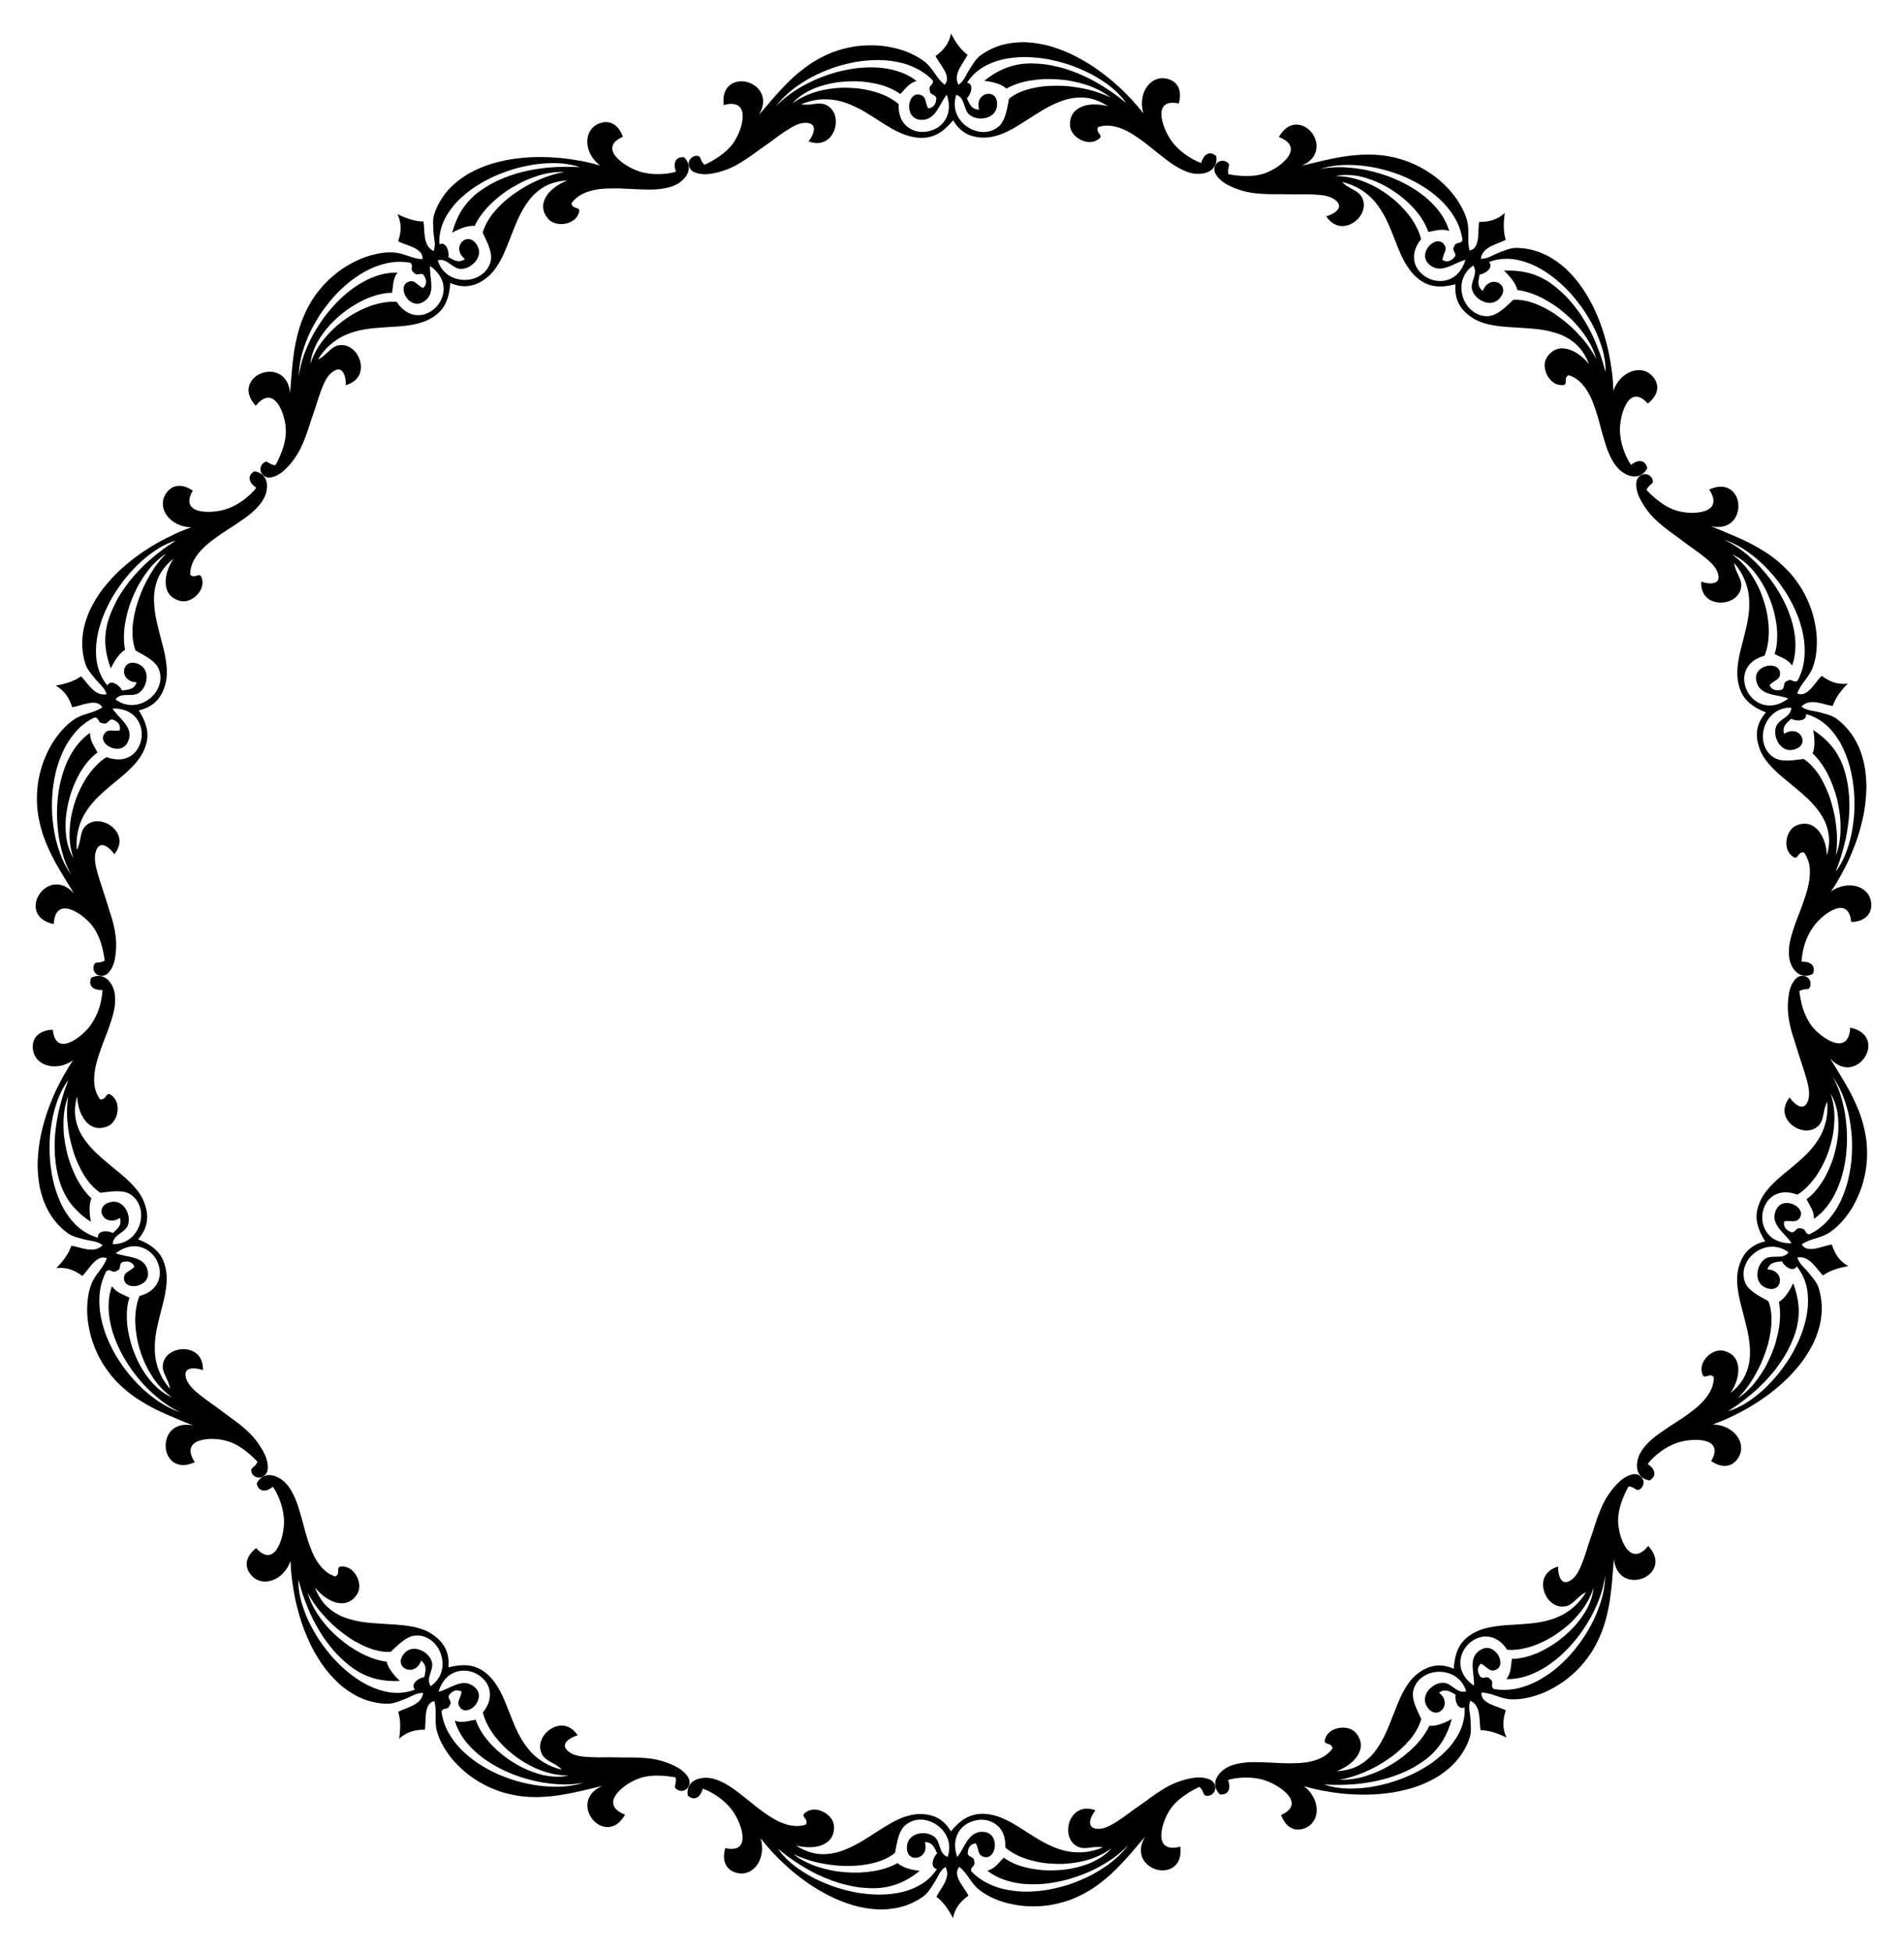 <?xml version="1.0" encoding="UTF-8"?>
<!DOCTYPE svg  PUBLIC '-//W3C//DTD SVG 1.1//EN'  'http://www.w3.org/Graphics/SVG/1.1/DTD/svg11.dtd'>
<svg enable-background="new 0 0 1617.1 1656.952" version="1.1" viewBox="0 0 1617.1 1657" xml:space="preserve" xmlns="http://www.w3.org/2000/svg">

	
		<path d="m1555.8 1056.6c-3.512 0.332-8.729 2.471-13.735 3.369-4.978 0.915-9.619 0.635-11.884-3.589 3.801-2.453 7.797-3.744 11.871-5.016 4.062-1.277 8.138-2.554 11.89-5.069 1.717-1.151 3.403-2.434 5.051-3.838 1.625-1.41 3.178-2.951 4.701-4.595 3.038-3.29 5.886-7.013 8.484-11.059 2.55-4.058 4.745-8.465 6.681-13.063 0.953-2.303 1.865-4.647 2.621-7.044 0.739-2.401 1.392-4.837 1.951-7.293 2.572-10.809 2.757-21.095 1.774-30.664-0.581-4.802-1.533-9.442-2.703-13.911-0.588-2.235-1.237-4.428-1.938-6.581-0.71-2.154-1.538-4.277-2.37-6.355-3.375-8.321-7.318-15.992-11.611-23.187-4.222-7.188-8.413-13.856-12.281-20.206 5.45 6.087 11.331 8.151 16.583 7.534 5.252-0.609 9.876-3.903 12.787-8.3 5.948-8.787 4.428-21.909-12.274-25.258-0.6 12.484-6.805 14.76-13.877 12.51-7.073-2.252-15.027-8.861-19.109-14.382-3.397-4.688-5.792-9.897-7.319-14.967-0.772-2.535-1.351-5.038-1.796-7.425-0.45-2.388-0.863-4.664-1.144-6.74 5.482-3.374 8.317 0.663 9.504-5.085 0.702-3.411-1.619-8.123-7.45-7.878-5.645 0.245-9.51 8.148-10.559 13.666-0.949 5.333-1.415 10.299-1.181 15.039 0.103 2.37 0.346 4.681 0.7 6.947 0.347 2.266 0.715 4.481 1.215 6.666 0.977 4.368 2.285 8.604 3.683 12.789 1.298 4.177 2.677 8.301 3.916 12.444 1.94 6.247 4.417 13.186 6.292 19.765 1.933 6.58 2.842 12.738 1.708 17.261-3.343 13.025-13.24 2.965-16.007-1.409-1.875 2.349-3.024 4.667-3.703 6.895-0.688 2.227-0.814 4.378-0.495 6.409 0.64 4.058 3.06 7.64 6.342 10.276 3.296 2.635 7.384 4.308 11.512 4.487 4.14 0.182 8.188-1.161 11.319-4.561 4.499-4.939 3.023-12.534 6.92-19.833 0.232 2.918 0.297 5.712 0.127 8.375-0.203 2.658-0.579 5.195-1.108 7.619s-1.209 4.735-2.019 6.943c-0.407 1.104-0.84 2.183-1.313 3.236-0.495 1.049-1.02 2.074-1.571 3.076-2.204 4.008-4.833 7.649-7.716 11.026-0.721 0.844-1.457 1.672-2.207 2.485-0.77 0.809-1.559 1.602-2.355 2.383-1.594 1.562-3.229 3.071-4.885 4.544-3.316 2.944-6.696 5.743-10.026 8.506-3.397 2.747-6.711 5.466-9.78 8.285-6.058 5.661-11.48 11.613-14.569 19.107-0.337 0.813-0.634 1.614-0.894 2.405-0.276 0.787-0.523 1.56-0.73 2.326-0.416 1.531-0.688 3.025-0.835 4.486-0.293 2.923-0.083 5.72 0.502 8.427 0.608 2.714 1.499 5.311 2.65 7.854 1.153 2.543 2.556 5.029 4.08 7.485-2.666 0.594-5.139 1.422-7.402 2.52-2.255 1.1-4.309 2.468-6.204 4.121-3.768 3.316-6.585 7.876-8.495 13.989-2.709 8.156-1.9 16.906-0.171 25.983 0.886 4.543 2.185 9.236 3.385 13.939 1.205 4.704 2.473 9.487 3.55 14.302 1.117 4.832 1.869 9.619 2.224 14.399 0.175 2.388 0.239 4.769 0.161 7.134-0.071 2.368-0.293 4.716-0.752 7.005-0.882 4.596-2.456 9.088-4.955 13.379-2.555 4.261-6.13 8.275-10.807 11.987 2.111-3.188 3.888-6.779 5.095-10.428 0.302-0.912 0.568-1.828 0.794-2.742 0.207-0.924 0.375-1.846 0.5-2.76 0.251-1.829 0.331-3.628 0.214-5.354-0.463-6.916-4.119-12.606-12.602-14.643-4.679-1.125-10.262 1.218-14.047 5.174-0.949 0.99-1.778 2.087-2.471 3.253-0.715 1.155-1.278 2.388-1.648 3.672-0.74 2.569-0.709 5.349 0.424 8.137 1.879 4.578 5.615-1.91 9.561 2.108-6e-3 3.656-0.744 7.117-2.168 10.337-1.448 3.207-3.494 6.222-5.954 9.084-1.23 1.431-2.563 2.823-3.978 4.184-1.452 1.339-2.991 2.641-4.586 3.919-3.191 2.555-6.618 5.004-10.105 7.404-3.559 2.317-7.158 4.661-10.715 6.978-1.761 1.161-3.496 2.326-5.183 3.507-1.706 1.168-3.402 2.328-5.009 3.525-3.224 2.389-6.177 4.878-8.701 7.555-2.563 2.652-4.762 5.449-6.344 8.556-1.064 2.074-1.841 4.399-2.22 6.76-0.399 2.347-0.439 4.702 0.066 6.895 1.003 4.372 4.078 8.045 10.307 9.11 7.494-4.352 3.422-10.957-1.601-13.988 2.754-3.579 6.497-7.205 10.886-10.434 4.341-3.262 9.431-6.062 15.09-7.844 6.39-2.052 16.246-3.134 23.165-1.236 6.905 1.894 10.747 6.86 4.823 17.067 9.342 6.284 17.325 4.818 22.07-1.484 1.222-1.63 2.117-3.307 2.667-5.017 0.533-1.721 0.754-3.453 0.695-5.157-0.118-3.408-1.359-6.695-3.457-9.558-4.194-5.732-11.823-9.759-20.596-9.941 2.133-0.768 4.422-1.64 6.84-2.616 1.208-0.489 2.453-1.001 3.717-1.545 1.247-0.554 2.521-1.135 3.821-1.744 5.191-2.436 10.803-5.294 16.536-8.617 5.642-3.371 11.448-7.184 17.176-11.42 5.587-4.307 11.13-9.021 16.28-14.145 2.523-2.587 4.963-5.268 7.289-8.034 1.163-1.383 2.298-2.788 3.4-4.212l1.629-2.152c0.508-0.737 1.015-1.472 1.521-2.206 1.992-2.961 3.839-5.996 5.508-9.095 0.835-1.549 1.625-3.115 2.366-4.694 0.743-1.579 1.371-3.2 1.983-4.818 4.909-12.941 6.136-26.827 1.785-40.635-1.59-4.974-5.446-9.01-8.478-12.867-3.146-3.983-7.994-7.279-9.56-12.915 5.12-1.02 9.199 1.449 12.682 4.864 1.738 1.704 3.347 3.647 4.835 5.476 1.48 1.825 2.876 3.547 4.262 4.822 3.163-2.191 6.548-3.816 10.148-5.058 3.606-1.24 7.425-2.096 11.349-2.781-3.995-2.218-6.931-4.973-9.14-8.079-1.105-1.554-2.027-3.196-2.81-4.905-0.809-1.716-1.489-3.504-2.065-5.338zm-32.865 32.873c-2.255 5.066-6.79 12.835-12.066 15.83 1.236 6.243 1.276 13.592 0.176 21.328-0.606 3.844-1.477 7.791-2.583 11.756-0.559 1.979-1.15 3.975-1.844 5.943-0.712 1.959-1.479 3.912-2.296 5.846-1.644 3.865-3.456 7.676-5.504 11.297-2.099 3.595-4.368 7.031-6.769 10.223-1.203 1.594-2.429 3.133-3.703 4.589-1.303 1.442-2.634 2.812-3.989 4.1-2.709 2.577-5.511 4.827-8.372 6.669 2.34-2.36 4.671-5.049 6.948-7.994 1.134-1.474 2.271-3.003 3.357-4.603 1.063-1.611 2.105-3.277 3.12-4.987 2.031-3.421 3.954-7.021 5.724-10.72 1.681-3.742 3.205-7.585 4.529-11.445 0.662-1.931 1.274-3.866 1.83-5.795 0.52-1.946 0.971-3.892 1.369-5.82 0.792-3.856 1.341-7.649 1.605-11.299 0.452-7.333-0.355-14.136-2.516-19.72-7.934-4.408-17.237-8.831-19.971-16.345-1.739-4.796-1.463-9.575 0.186-13.879 1.564-4.334 4.551-8.182 8.398-11.03 3.881-2.833 8.462-4.725 13.398-4.986 4.927-0.26 10.155 1.091 15.07 4.78-4.848 6.578-13.962 1.565-19.796 5.466-3.955 2.601-6.336 7.62-6.641 12.504-0.312 4.874 1.64 9.718 6.747 11.947 7.339 3.21 11.757-0.51 12.366-5.114 0.598-4.614-2.81-10.038-10.653-10.295 2.022-6.335 7.398-6.274 12.446-6.921 1.145 3.421 9.102 10.192 12.498 4.295 3.757 4.592 6.338 9.835 7.905 15.542 0.806 2.861 1.28 5.809 1.508 8.84 0.236 3.034 0.236 6.156 0.024 9.337-0.87 12.717-5.537 26.245-12.432 38.767-1.67 3.155-3.634 6.177-5.616 9.154-1.999 2.969-4.093 5.858-6.258 8.64-4.436 5.514-9.221 10.568-14.047 15.03-4.963 4.392-10 8.175-14.913 11.189-4.942 2.999-9.878 5.164-14.421 6.467 4.498-2.92 9.82-6.427 15.182-10.751 2.708-2.147 5.49-4.462 8.292-6.946 0.696-0.627 1.397-1.259 2.103-1.895 0.679-0.658 1.362-1.32 2.05-1.987 1.366-1.346 2.729-2.733 4.083-4.162 2.696-2.864 5.406-5.87 7.93-9.079 2.492-3.225 4.89-6.609 7.135-10.143 1.114-1.771 2.226-3.562 3.227-5.419 0.994-1.86 1.942-3.756 2.838-5.685 1.78-3.863 3.396-7.841 4.655-11.972 1.069-3.649 1.764-7.269 2.135-10.825 0.357-3.561 0.457-7.033 0.129-10.474-0.596-6.856-2.245-13.326-4.573-19.248zm13.78-41.553c-4.556-0.607-2.129-4.801-7.364-5.042-3.994-1.289-4.327 3.796-7.863 3.26-4.724-1.76-7.052-4.702-6.111-9.254 5.654-1.015 9.245 1.45 12.402-1.962 4.223-4.655 0.729-10.022-4.468-12.364-5.212-2.355-12.174-1.825-15.001 4.972-2.75 6.18-0.589 11.11 2.838 15.567 1.71 2.224 3.757 4.327 5.635 6.372 1.865 2.041 3.598 4.036 4.741 6.06-9.74 0.138-16.299-3.373-20.199-8.271-0.975-1.227-1.778-2.543-2.43-3.92-0.674-1.384-1.19-2.829-1.553-4.303-0.726-2.949-0.843-6.016-0.389-8.976 0.976-5.897 3.897-11.466 8.948-14.754 5.02-3.284 12.036-4.359 20.676-1.078 5.342-3.25 10.469-8.323 15.089-14.607 2.277-3.148 4.318-6.623 6.231-10.304 1.881-3.688 3.676-7.576 5.018-11.641 1.389-4.055 2.551-8.242 3.442-12.467 0.894-4.225 1.33-8.522 1.56-12.745 0.498-8.442-0.639-16.719-3.177-24.004 1.886 3.031 3.36 6.47 4.457 10.204 0.547 1.867 1.005 3.808 1.364 5.807 0.317 1.993 0.542 4.044 0.681 6.139 0.277 4.19 0.208 8.555-0.169 12.973-0.474 4.401-1.277 8.85-2.337 13.23-0.54 2.188-1.109 4.367-1.81 6.498-0.714 2.128-1.488 4.224-2.318 6.272-1.672 4.094-3.517 8.007-5.625 11.594-4.333 7.148-9.241 13.091-14.65 16.909 2.458 5.304 6.554 9.773 6.236 16.706 16.812-11.434 25.828-34.446 27.695-58.15 0.457-5.927 0.615-11.868 0.186-17.715-0.184-2.918-0.449-5.802-0.791-8.631-0.336-2.828-0.749-5.602-1.328-8.316-1.106-5.421-2.489-10.545-4.103-15.229-1.651-4.689-3.648-8.953-5.745-12.635 1.458 1.982 2.85 4.148 4.17 6.478 1.315 2.33 2.592 4.827 3.673 7.453 2.213 5.256 4.093 11.08 5.587 17.28 1.372 6.181 2.311 12.731 2.83 19.45 0.411 6.699 0.285 13.547-0.272 20.344-0.71 6.766-1.928 13.466-3.658 19.872-1.879 6.372-4.256 12.452-7.173 18.002-3.052 5.516-6.62 10.506-10.722 14.745-4.133 4.234-8.942 7.672-14.203 10.181z"/>
	
	
		<path d="m1278.9 1452.1c-1.517-0.898-3.65-1.682-5.966-2.511-2.322-0.835-4.854-1.751-7.131-2.839-4.564-2.182-8.155-5.133-7.51-9.885 4.512 0.241 8.522 1.567 12.558 2.921 4.036 1.353 8.084 2.714 12.595 2.882 2.064 0.077 4.182 0.029 6.339-0.139 2.147-0.182 4.306-0.517 6.505-0.95 4.39-0.875 8.882-2.211 13.36-3.954 4.435-1.795 8.814-4.051 13.081-6.63 4.293-2.549 8.323-5.598 12.121-8.903 2.093-1.822 4.066-3.684 5.927-5.58 1.863-1.892 3.54-3.899 5.152-5.887 3.192-4.011 6.017-8.066 8.377-12.283 4.687-8.472 7.99-17.086 10.136-25.82 1.095-4.345 1.994-8.632 2.684-12.903 0.661-4.3 1.168-8.532 1.594-12.665 0.9-8.224 1.277-16.228 1.977-23.561 0.788 8.102 4.317 13.227 8.931 15.828 4.609 2.607 10.306 2.686 15.273 0.87 2.498-0.892 4.754-2.303 6.571-4.099 1.824-1.79 3.22-3.955 3.949-6.392 0.729-2.438 0.789-5.147-0.055-8.03-0.843-2.884-2.636-5.977-5.516-9.128-1.896 2.477-3.823 4.143-5.594 5.248-1.781 1.096-3.459 1.588-5.024 1.59-3.131 4e-3 -5.812-1.956-8.007-4.937-2.194-2.982-3.905-6.982-5.078-11.081-1.179-4.106-1.78-8.276-1.853-11.761-0.083-5.87 1.149-11.407 2.928-16.379 1.692-5.04 3.914-9.533 5.928-13.2 6.437 0.516 6.361 5.452 10.694 1.502 2.541-2.368 3.39-7.575-1.467-10.806-2.348-1.568-5.455-1.297-8.47-0.161-1.508 0.568-2.994 1.354-4.356 2.24-1.39 0.865-2.661 1.828-3.7 2.781-2.004 1.834-3.795 3.713-5.406 5.633-1.617 1.915-3.021 3.897-4.374 5.838-2.664 3.916-4.734 7.979-6.464 12.128-1.764 4.12-3.267 8.258-4.619 12.448-0.67 2.102-1.336 4.191-1.998 6.269-0.697 2.053-1.396 4.1-2.127 6.128-1.102 3.056-2.135 6.383-3.18 9.759-1.035 3.384-2.2 6.711-3.383 9.916-1.198 3.191-2.477 6.203-3.9 8.797-1.448 2.57-3.08 4.684-4.881 6.166-10.421 8.515-12.466-5.416-12.111-10.568-5.803 1.582-9.298 4.681-11.22 8.297-1.884 3.647-2.045 7.96-0.95 12.018 2.196 8.111 9.427 15.192 18.511 13.389 3.281-0.65 5.739-2.754 8.323-5.108 2.541-2.401 5.177-5.078 8.954-6.843-6.077 10.037-13.806 16.19-21.965 20.193-8.323 3.846-17.033 5.624-25.919 6.417-4.416 0.429-8.81 0.69-13.121 0.977-4.348 0.244-8.644 0.478-12.783 0.957-8.24 1.01-16.115 2.659-23.03 6.901-0.751 0.46-1.463 0.934-2.139 1.421-0.689 0.471-1.342 0.955-1.96 1.453-1.236 0.996-2.335 2.046-3.313 3.143-1.956 2.196-3.429 4.584-4.547 7.121-2.241 5.064-3.167 10.581-3.57 16.371-10.006-4.276-19.777-3.951-30.024 3.719-3.485 2.524-6.356 5.656-8.829 9.237-1.225 1.808-2.397 3.658-3.487 5.609-1.09 1.952-2.106 3.995-3.072 6.109-3.819 8.524-7.061 17.856-10.95 26.953-1.939 4.554-4.151 8.849-6.652 12.954-2.515 4.08-5.352 7.916-8.779 11.093-3.409 3.208-7.299 5.96-11.852 7.946-4.589 1.913-9.813 3.116-15.777 3.382 3.575-1.353 7.116-3.229 10.229-5.485 1.553-1.135 3.013-2.336 4.291-3.667 1.274-1.339 2.392-2.752 3.308-4.222 3.674-5.887 4.046-12.648-1.628-19.27-3.129-3.653-9.019-5.018-14.398-4.021-5.403 0.969-10.41 4.151-11.831 10.026-1.16 4.818 5.662 1.736 6.504 7.308-4.248 6.025-10.637 9.197-17.964 10.972-3.65 0.921-7.619 1.31-11.695 1.522-4.085 0.193-8.274 0.216-12.526 0.064-4.238-0.207-8.525-0.417-12.762-0.624-2.102-0.072-4.191-0.143-6.256-0.213-2.074-0.076-4.119-0.112-6.123-0.088-4.01 0.045-7.853 0.344-11.469 1.022-3.644 0.603-7.051 1.612-10.155 3.193-2.078 1.054-4.065 2.494-5.761 4.17-1.709 1.638-3.116 3.543-3.995 5.609-1.753 4.13-1.421 8.91 2.993 13.427 4.283 0.408 6.625-1.248 7.553-3.764 0.934-2.509 0.501-5.771-0.635-8.487 4.331-1.274 9.469-2.059 14.935-2.046 5.424-0.102 11.183 0.61 16.807 2.481 3.217 1.095 6.94 2.811 10.453 4.998 3.51 2.185 6.797 4.81 9.031 7.602 4.474 5.57 4.688 11.885-6.109 16.65 3.891 10.607 11.206 14.078 18.743 11.746 7.825-2.352 11.544-8.959 11.504-16.032-0.036-7.109-3.853-14.844-10.846-20.129 4.346 1.234 9.469 2.569 15.114 3.666 5.631 1.067 11.838 2.011 18.438 2.699 6.568 0.624 13.479 0.884 20.603 0.812 7.092-0.133 14.292-0.804 21.49-1.891 7.133-1.205 14.193-2.964 20.955-5.31 6.677-2.492 13.116-5.479 18.892-9.288 2.876-1.924 5.612-4.011 8.174-6.268 2.56-2.26 4.964-4.663 7.084-7.358 2.138-2.668 4.069-5.511 5.757-8.537 1.684-3.031 3.15-6.21 4.265-9.687 1.628-4.964 0.873-10.497 0.681-15.403-0.099-2.53-0.659-5.188-0.927-7.886-0.265-2.693-0.241-5.429 0.777-8.172 4.742 2.179 6.594 6.574 7.409 11.385 0.838 4.831 0.56 9.963 1.311 13.664 1.914 0.03 3.804 0.226 5.675 0.56 1.862 0.32 3.691 0.759 5.515 1.318 3.645 1.113 7.237 2.662 10.813 4.412-1.932-4.142-2.692-8.096-2.657-11.91 0.039-3.812 0.872-7.481 2.074-11.149zm-45.903 7.296c-4.816 2.753-12.999 6.455-19.067 5.724-1.325 2.901-3.06 5.839-5.139 8.762-2.091 2.902-4.469 5.883-7.232 8.612-5.488 5.519-12.028 10.842-19.249 15.135-1.794 1.092-3.62 2.139-5.466 3.136-1.841 1.007-3.714 1.942-5.624 2.771-3.804 1.69-7.652 3.152-11.464 4.337-3.792 1.223-7.643 1.986-11.336 2.51-3.702 0.507-7.287 0.693-10.681 0.514 13.11-2.144 29.216-8.756 42.48-18.327 6.706-4.646 12.616-10.149 17.327-15.747 2.369-2.778 4.343-5.739 5.953-8.664 1.607-2.932 2.825-5.87 3.582-8.778-1.915-4.113-4.12-8.437-5.554-12.681-0.718-2.122-1.243-4.222-1.448-6.266-0.216-2.062-0.114-4.071 0.436-5.991 1.408-4.905 4.421-8.639 8.296-11.14 3.826-2.571 8.488-3.959 13.276-4.006 2.388-0.031 4.817 0.288 7.143 0.914 2.32 0.617 4.569 1.585 6.64 2.925 4.14 2.681 7.578 6.845 9.39 12.719-3.893 1.249-6.948-0.495-9.916-2.585-2.96-2.08-5.819-4.477-9.324-4.62-2.355-0.096-4.764 0.509-6.963 1.621-1.1 0.556-2.147 1.239-3.11 2.025-0.973 0.771-1.875 1.627-2.652 2.573-3.109 3.772-4.369 8.846-1.541 13.648 4.058 6.906 9.815 6.48 13.005 3.102 0.795-0.843 1.428-1.869 1.829-3.008 0.39-1.156 0.548-2.427 0.414-3.738-0.267-2.623-1.714-5.407-4.812-7.825 5.352-3.95 9.666-0.747 14.131 1.69-1.079 3.446 1.39 13.602 7.595 10.815 0.348 5.927-0.637 11.691-2.714 17.236-2.09 5.523-5.366 10.686-9.427 15.613-1.021 1.223-2.08 2.447-3.212 3.613-1.137 1.157-2.322 2.293-3.55 3.407-2.457 2.228-5.087 4.369-7.854 6.412-2.749 2.074-5.721 3.91-8.766 5.689-3.05 1.77-6.202 3.433-9.42 4.981-6.497 2.991-13.282 5.481-20.062 7.429-6.85 1.821-13.635 3.213-20.2 3.917-6.591 0.657-12.88 0.786-18.624 0.35-5.794-0.537-11.03-1.612-15.479-3.231 10.729 0.616 25.29 0.666 40.781-2.251 3.865-0.735 7.797-1.627 11.747-2.703 3.922-1.126 7.831-2.493 11.721-4.04 1.943-0.777 3.877-1.606 5.795-2.491s3.777-1.899 5.637-2.93c3.708-2.082 7.324-4.398 10.791-6.966 6.014-4.655 10.745-10.082 14.332-15.908 3.539-5.906 5.986-12.135 7.585-18.284zm35.557-25.532c-3.33-3.167 1.096-5.137-2.998-8.407-2.474-3.39-5.731 0.532-8.278-1.98-2.789-4.2-2.944-7.949 0.491-11.082 5.171 2.5 6.629 6.605 11.187 5.697 6.155-1.282 6.482-7.678 3.656-12.627-2.832-4.969-8.777-8.632-15.063-4.794-5.86 3.386-7.007 8.65-6.852 14.271 0.176 5.638 1.614 11.529 1.089 16.152-7.962-5.606-11.21-12.301-11.49-18.56-0.231-6.219 2.352-12.248 6.576-16.487 4.254-4.206 9.901-6.989 15.92-6.683 5.995 0.295 12.301 3.545 17.362 11.282 6.223 0.498 13.367-0.575 20.8-2.939 3.665-1.24 7.388-2.816 11.098-4.671 1.854-0.928 3.704-1.927 5.539-2.991 1.826-1.073 3.594-2.26 5.358-3.48 3.516-2.454 6.931-5.142 10.139-8.032 3.144-2.957 6.093-6.104 8.758-9.39 1.325-1.65 2.611-3.303 3.757-5.042s2.21-3.506 3.182-5.293c1.945-3.575 3.521-7.232 4.646-10.919-0.27 3.551-1.115 7.188-2.439 10.84-0.662 1.826-1.444 3.656-2.334 5.481-0.445 0.912-0.917 1.823-1.413 2.731-0.508 0.897-1.051 1.782-1.613 2.668-2.253 3.54-4.889 7.016-7.806 10.353-1.444 1.684-3.013 3.274-4.637 4.823-1.621 1.551-3.3 3.058-5.022 4.512s-3.488 2.853-5.284 4.19c-1.806 1.327-3.686 2.542-5.559 3.713-3.757 2.329-7.58 4.376-11.366 6.069-7.708 3.232-15.189 5.134-21.797 5.058-1.131 5.735-0.444 11.758-4.776 17.178 20.324 0.633 41.138-12.671 56.59-30.735 1.936-2.252 3.802-4.564 5.589-6.915 1.744-2.397 3.404-4.839 4.981-7.298 1.576-2.46 3.066-4.939 4.462-7.42 1.402-2.474 2.622-5.038 3.792-7.534 1.158-2.507 2.216-4.996 3.168-7.448 0.954-2.45 1.807-4.859 2.488-7.271 1.393-4.794 2.347-9.363 2.824-13.571 6e-3 4.905-0.638 10.252-1.877 15.868-1.268 5.588-3.236 11.345-5.687 17.228-1.212 2.955-2.629 5.857-4.173 8.748-1.539 2.896-3.203 5.786-4.98 8.644-1.754 2.881-3.717 5.631-5.76 8.345-2.045 2.713-4.191 5.368-6.425 7.94-4.505 5.103-9.483 9.745-14.635 13.921-5.245 4.069-10.765 7.561-16.38 10.341-5.703 2.675-11.527 4.606-17.336 5.625-5.834 0.989-11.74 0.952-17.472-0.109z"/>
	
	
		<path d="m822.51 1609.4c-1.398-3.254-5.04-7.615-7.437-12.038-2.405-4.423-3.572-8.909-0.254-12.41 3.505 2.783 5.967 6.268 8.433 9.766 2.466 3.488 4.937 7.046 8.482 9.764 3.244 2.514 6.955 4.743 11.019 6.661 2.032 0.958 4.152 1.843 6.345 2.639 2.191 0.749 4.454 1.415 6.775 1.997 4.641 1.153 9.514 2.007 14.479 2.426 4.961 0.344 10.019 0.324 15.039-0.075 1.383-0.11 2.748-0.246 4.095-0.406 1.344-0.187 2.67-0.409 3.978-0.648 2.616-0.481 5.16-1.054 7.634-1.711s4.878-1.397 7.215-2.211c2.335-0.827 4.592-1.805 6.79-2.804 4.393-2.018 8.525-4.291 12.423-6.747 3.886-2.538 7.534-5.288 10.983-8.129 6.911-5.613 12.953-11.998 18.512-18.146 1.374-1.546 2.735-3.077 4.08-4.59 1.33-1.529 2.625-3.087 3.905-4.594 2.558-3.026 5.034-5.95 7.475-8.706-4.13 7.005-4.293 13.224-2.091 18.043 2.194 4.821 6.757 8.243 11.846 9.703 5.08 1.451 10.628 0.752 14.682-2.309 2.024-1.541 3.667-3.695 4.681-6.522 1.009-2.846 1.381-6.39 0.903-10.636-2.991 0.887-5.525 1.119-7.61 0.961-2.086-0.163-3.733-0.752-5-1.672-2.535-1.84-3.552-5.001-3.573-8.703-0.021-3.701 0.948-7.941 2.409-11.943 1.463-4.004 3.424-7.746 5.412-10.607 3.381-4.797 7.631-8.55 11.99-11.526 4.329-3.08 8.762-5.416 12.543-7.199 4.905 4.204 1.941 8.136 7.773 7.509 3.444-0.427 7.186-4.147 5.153-9.615-0.979-2.647-3.652-4.251-6.756-5.101-1.555-0.43-3.212-0.649-4.84-0.753-1.633-0.119-3.225-0.084-4.624 0.076-2.697 0.307-5.248 0.776-7.677 1.383-2.431 0.602-4.73 1.378-6.965 2.151-4.453 1.601-8.513 3.669-12.348 6.007-3.841 2.312-7.492 4.755-11.047 7.349-1.777 1.305-3.543 2.602-5.299 3.892-1.761 1.29-3.537 2.499-5.319 3.714-5.379 3.611-11.161 8.386-16.875 12.046-5.695 3.715-11.224 6.755-15.9 6.933-13.441 0.698-6.89-11.735-3.569-15.675-5.625-2.167-10.273-1.731-13.945 0.121-3.672 1.819-6.343 5.193-7.848 9.108-3.003 7.828-1.33 17.812 7.079 21.742 3.032 1.396 6.273 1.24 9.73 0.749 3.466-0.452 7.178-1.036 11.272-0.229-5.421 2.176-10.581 3.534-15.521 3.996-4.945 0.439-9.644 0.163-14.125-0.634-1.121-0.202-2.226-0.426-3.322-0.698-1.097-0.288-2.182-0.605-3.254-0.948-2.144-0.686-4.239-1.477-6.291-2.348-4.106-1.76-8.03-3.763-11.853-6.035-15.328-9.074-28.607-20.255-44.761-21.744-3.513-0.32-6.663-0.093-9.538 0.571-2.875 0.643-5.476 1.633-7.875 3.007-4.797 2.712-8.795 6.794-12.53 11.208-2.781-4.741-6.211-8.47-10.535-10.961-2.162-1.248-4.549-2.173-7.196-2.784-2.645-0.668-5.55-1.005-8.756-0.982-2.154 0.015-4.273 0.244-6.367 0.653-1.047 0.203-2.089 0.459-3.124 0.741-1.034 0.264-2.064 0.569-3.09 0.912-4.104 1.371-8.15 3.341-12.201 5.652-4.055 2.359-8.097 4.826-12.202 7.487-4.101 2.622-8.262 5.395-12.501 7.877-4.235 2.449-8.559 4.726-12.995 6.571-2.216 0.911-4.466 1.767-6.733 2.386-2.267 0.622-4.562 1.103-6.886 1.412s-4.676 0.446-7.055 0.379c-2.38-0.062-4.786-0.327-7.203-0.919-4.84-1.135-9.777-3.217-14.761-6.493 3.689 0.996 7.659 1.548 11.505 1.541 3.847-0.01 7.564-0.546 10.78-1.897 6.435-2.626 10.71-7.891 10.007-16.577-0.386-4.792-4.354-9.335-9.295-11.679-4.929-2.473-10.864-2.753-15.464 1.155-3.77 3.226 3.565 4.72 0.972 9.728-1.741 0.581-3.49 0.958-5.244 1.157-1.75 0.181-3.496 0.137-5.248-0.039-3.501-0.364-7.005-1.355-10.493-2.787-0.872-0.358-1.743-0.744-2.612-1.154-0.865-0.433-1.728-0.892-2.59-1.372-1.724-0.961-3.442-2.009-5.154-3.122-3.418-2.246-6.829-4.66-10.173-7.309-6.683-5.341-13.285-10.794-19.803-15.512-3.271-2.319-6.558-4.329-9.881-5.91-3.303-1.652-6.653-2.837-10.094-3.38-2.301-0.367-4.756-0.368-7.112-0.01-2.345 0.322-4.603 1.037-6.528 2.192-3.845 2.313-6.385 6.376-5.465 12.625 3.227 2.847 6.095 2.88 8.323 1.392 2.23-1.482 3.796-4.376 4.472-7.242 4.253 1.514 8.874 3.891 13.288 7.119 4.449 3.102 8.693 7.059 12.145 11.875 1.96 2.774 3.961 6.365 5.522 10.19 1.557 3.828 2.676 7.882 2.844 11.454 0.35 7.131-3.19 12.381-14.724 9.884-3.082 10.868 0.795 17.989 8.267 20.517 7.716 2.686 14.602-0.452 18.728-6.216 4.147-5.777 5.603-14.279 3.046-22.659 2.79 3.559 6.161 7.608 10.076 11.857 3.932 4.163 8.402 8.565 13.341 12.989 2.464 2.243 5.069 4.356 7.773 6.485 2.705 2.123 5.517 4.223 8.423 6.271 1.454 1.019 2.927 2.049 4.429 3.018 1.504 0.956 3.03 1.896 4.575 2.816 3.091 1.839 6.262 3.599 9.497 5.252 3.231 1.686 6.54 3.14 9.894 4.462 3.354 1.328 6.753 2.522 10.179 3.553 3.422 1.07 6.887 1.798 10.35 2.409 3.464 0.597 6.934 1.006 10.386 1.2 1.725 0.111 3.448 0.129 5.166 0.063 1.717-0.055 3.427-0.166 5.127-0.338 3.399-0.343 6.758-0.926 10.052-1.774 3.292-0.811 6.528-2.079 9.671-3.536 3.144-1.48 6.199-3.249 9.142-5.332 4.232-2.966 6.875-7.935 9.605-12.042 2.814-4.235 4.45-9.959 9.325-13.099 2.552 4.588 1.464 9.216-0.707 13.557-2.163 4.341-5.407 8.395-6.976 11.835 6.118 4.531 10.361 11.046 14.082 18.09 1.752-8.988 6.83-14.651 13.088-19.041zm-41.397-21.138c-2.758-0.27-6.336-0.855-9.785-1.878-3.45-1.019-6.76-2.631-9.003-4.691-5.555 3.164-12.535 5.579-20.219 6.799-3.844 0.645-7.87 1.082-11.983 1.285-4.104 0.112-8.297 4e-3 -12.486-0.319-2.094-0.162-4.188-0.377-6.268-0.646-2.077-0.3-4.136-0.689-6.173-1.111-4.073-0.853-8.048-1.917-11.83-3.184-7.545-2.673-14.31-6.221-19.591-10.503 2.967 1.508 6.256 2.846 9.763 4.083 3.513 1.207 7.236 2.377 11.122 3.215 3.886 0.843 7.909 1.528 11.978 2.035 2.036 0.24 4.077 0.492 6.132 0.595 2.053 0.111 4.106 0.176 6.148 0.191 4.084 0.031 8.124-0.135 12.028-0.514 3.914-0.475 7.692-1.16 11.246-2.071 3.555-0.926 6.88-2.01 9.904-3.454 3.025-1.448 5.739-3.127 8.061-5.05 1.73-8.915 3.053-19.188 9.347-23.999 4.02-3.074 8.662-4.436 13.27-4.199 2.305 0.107 4.603 0.59 6.813 1.4 2.212 0.773 4.337 1.838 6.288 3.208 7.771 5.46 12.953 15.458 9.003 27.035-7.755-2.693-5.805-12.839-11.326-17.136-3.703-2.827-9.211-3.774-13.954-2.492-4.737 1.262-8.742 4.664-9.277 10.206-0.777 7.984 4.133 10.974 8.701 10.081 4.574-0.895 8.674-5.686 6.491-13.28 1.665 0.013 3.011 0.35 4.13 0.908 1.12 0.534 2.012 1.305 2.765 2.223 1.506 1.835 2.454 4.256 3.541 6.543-2.902 2.181-6.878 11.884-0.219 13.214-3.206 5.029-7.393 9.185-12.329 12.332-4.935 3.17-10.626 5.596-16.802 7.131-6.172 1.462-12.839 2.25-19.715 2.275-3.435-0.034-6.924-0.229-10.432-0.57-1.754-0.171-3.514-0.378-5.274-0.619l-2.64-0.389-2.632-0.504c-3.506-0.705-6.999-1.542-10.444-2.495-3.446-0.949-6.846-2.004-10.151-3.292-3.309-1.254-6.539-2.607-9.66-4.043-1.56-0.718-3.093-1.457-4.595-2.215-1.5-0.773-2.962-1.605-4.393-2.431-5.719-3.343-10.896-6.862-15.277-10.656-4.375-3.829-7.982-7.768-10.633-11.686 2.087 1.684 4.382 3.489 6.874 5.365 2.496 1.851 5.17 3.88 8.062 5.734 2.885 1.891 5.954 3.798 9.189 5.672 3.235 1.87 6.632 3.744 10.199 5.369 7.124 3.309 14.824 6.384 22.954 8.314 4.06 0.992 8.209 1.859 12.431 2.364 4.226 0.471 8.514 0.699 12.828 0.634 15.208-0.319 28.018-6.574 37.823-14.784zm43.768 0.339c-0.828-4.529 3.911-3.459 2.527-8.528-4e-3 -4.196-4.947-3.003-5.528-6.538 0.217-5.048 2.301-8.097 6.923-8.614 2.708 5.03 1.469 9.225 5.687 11.119 5.73 2.56 9.765-2.31 10.395-7.984 0.638-5.674-2.011-12.16-9.358-12.838-3.368-0.312-6.052 0.448-8.299 1.858-2.247 1.357-4.055 3.388-5.645 5.685-3.179 4.594-5.484 10.254-8.629 13.72-3.139-9.182-1.826-16.521 1.634-21.789 1.735-2.634 4.018-4.749 6.602-6.318 2.584-1.587 5.474-2.541 8.43-3.102 5.912-1.057 12.126 0.219 16.812 3.996 4.668 3.696 7.848 10 7.383 19.245 2.37 2.053 5.156 3.929 8.276 5.608 1.559 0.831 3.205 1.648 4.918 2.349 1.713 0.696 3.498 1.339 5.346 1.927 3.694 1.175 7.634 2.128 11.727 2.842 4.092 0.705 8.321 1.01 12.613 1.145 8.592 0.325 17.352-0.807 25.538-2.917 4.091-1.071 8.008-2.589 11.69-4.298 1.839-0.865 3.617-1.802 5.319-2.81 1.704-1 3.33-2.087 4.861-3.299-2.291 2.806-5.129 5.17-8.348 7.35-3.223 2.16-6.843 4.049-10.736 5.665-3.905 1.533-8.088 2.757-12.414 3.72-2.163 0.48-4.362 0.89-6.581 1.231-2.225 0.29-4.471 0.503-6.721 0.651-4.5 0.286-9.011 0.329-13.414 0.042-4.411-0.362-8.709-0.991-12.768-1.881-2.03-0.445-4-0.954-5.896-1.528-1.898-0.602-3.724-1.297-5.46-2.035-3.472-1.484-6.588-3.211-9.235-5.166-2.145 2.007-3.962 4.384-6.083 6.409-2.122 2.02-4.546 3.77-7.893 4.65 4.017 3.087 8.571 5.667 13.495 7.397 4.926 1.784 10.236 2.987 15.771 3.682 5.527 0.57 11.278 0.609 17.099 0.223 2.913-0.162 5.829-0.582 8.747-1.047 2.917-0.475 5.832-1.049 8.726-1.712 1.447-0.331 2.888-0.685 4.322-1.06 1.431-0.395 2.851-0.838 4.263-1.285 2.823-0.902 5.605-1.881 8.33-2.928 2.722-1.065 5.397-2.119 7.975-3.372 2.581-1.237 5.086-2.529 7.5-3.865 9.678-5.24 17.781-11.674 23.511-17.859-2.883 3.96-6.552 7.892-10.863 11.691-1.077 0.95-2.195 1.891-3.35 2.822-1.159 0.911-2.358 1.791-3.591 2.669-2.466 1.752-5.073 3.453-7.799 5.09-2.729 1.614-5.562 3.263-8.519 4.655-2.952 1.42-6.001 2.761-9.123 4.009-3.125 1.225-6.31 2.457-9.566 3.401-3.253 0.969-6.553 1.831-9.877 2.574-6.64 1.556-13.398 2.342-20.028 2.617-6.625 0.339-13.148-0.187-19.326-1.298-3.09-0.572-6.093-1.256-8.989-2.212-2.897-0.97-5.682-2.113-8.33-3.438-2.648-1.326-5.16-2.835-7.509-4.538-1.175-0.854-2.309-1.745-3.401-2.706-1.09-0.978-2.138-2.003-3.141-3.077z"/>
	
	
		<path d="m360.77 1468.5c0.787-3.46 0.348-9.048 1.05-14.09 0.676-5.018 2.381-9.344 7.097-10.186 2.383 8.651-0.212 17 2.216 25.716 1.101 4.008 2.813 7.964 4.996 11.874 2.183 3.909 4.818 7.799 7.869 11.503 3.089 3.644 6.565 7.146 10.332 10.414 0.942 0.817 1.902 1.619 2.879 2.405 0.983 0.775 1.998 1.511 3.019 2.241 2.047 1.455 4.155 2.84 6.311 4.142 19.072 11.439 38.426 14.103 56.291 12.888 4.474-0.302 8.815-0.738 13.107-1.431 4.293-0.695 8.475-1.516 12.536-2.383 8.096-1.671 15.838-3.811 23.021-5.395-7.46 3.249-11.245 8.187-12.294 13.38-1.056 5.189 0.628 10.635 3.891 14.802 1.62 2.104 3.666 3.799 5.934 4.979 2.267 1.182 4.758 1.842 7.302 1.782s5.14-0.839 7.621-2.532c2.483-1.696 4.87-4.356 6.976-8.071-2.943-1.036-5.124-2.353-6.722-3.697-1.593-1.356-2.58-2.8-3.065-4.288-0.971-2.977 0.063-6.132 2.22-9.141 2.158-3.008 5.433-5.872 8.967-8.254 3.539-2.389 7.319-4.251 10.609-5.401 5.555-1.897 11.199-2.44 16.476-2.288 5.31 0.057 10.272 0.765 14.38 1.544 1.5 6.283-3.208 7.724 1.879 10.643 3.038 1.678 8.252 0.865 9.819-4.754 0.763-2.718-0.458-5.585-2.471-8.096-1.005-1.261-2.219-2.411-3.475-3.454-1.252-1.055-2.56-1.962-3.787-2.655-2.363-1.335-4.703-2.454-7.026-3.39-2.322-0.937-4.636-1.668-6.9-2.353-4.545-1.319-9.046-2.03-13.524-2.389-4.461-0.399-8.857-0.552-13.258-0.543-2.205 0.013-4.397 0.027-6.576 0.04-2.171-0.018-4.329-0.06-6.483-0.127-3.245-0.105-6.726-0.062-10.258-0.014l-2.655 0.034c-0.879-0.011-1.757-0.021-2.631-0.032-1.75-0.029-3.488-0.074-5.189-0.152-3.403-0.156-6.66-0.446-9.565-1.002-2.907-0.551-5.405-1.481-7.373-2.731-11.303-7.3 1.313-13.533 6.318-14.78-3.279-5.056-7.323-7.383-11.348-8.107-4.046-0.673-8.195 0.499-11.715 2.789-7.036 4.584-11.546 13.645-7.038 21.74 1.63 2.919 4.378 4.631 7.424 6.343 3.075 1.663 6.425 3.362 9.269 6.411-11.419-2.691-19.653-8.149-25.983-14.663-3.117-3.353-5.75-7.003-8.056-10.807-1.153-1.903-2.224-3.845-3.232-5.811-0.989-2-1.91-4.033-2.793-6.069-1.764-4.074-3.361-8.18-4.956-12.198-1.601-4.01-3.116-8.073-4.848-11.856-1.711-3.818-3.637-7.365-5.833-10.724-2.192-3.366-4.732-6.424-7.808-9.072-10.559-9.292-21.637-8.381-32.858-5.693 0.537-5.461-0.111-10.396-2.105-14.995-1.988-4.611-5.447-8.714-10.678-12.418-6.923-5.103-15.494-7.05-24.668-8.211-2.306-0.273-4.663-0.477-7.059-0.642-2.395-0.15-4.814-0.302-7.246-0.454-4.849-0.307-9.793-0.577-14.707-1.039-4.944-0.428-9.714-1.209-14.381-2.334-4.635-1.16-9.193-2.641-13.263-4.931-4.105-2.253-7.896-5.131-11.212-8.828-3.237-3.774-5.984-8.381-8.072-13.976 4.784 5.963 11.444 11.221 18.218 12.84 6.727 1.688 13.271-0.037 17.824-7.478 2.512-4.103 1.999-10.134-0.604-14.951-1.325-2.391-3.09-4.573-5.312-6.066-2.22-1.494-4.878-2.319-7.882-2.099-4.939 0.379 0.093 5.927-4.948 8.444-1.745-0.56-3.377-1.289-4.907-2.166-1.536-0.871-2.958-1.9-4.252-3.092-2.61-2.362-4.854-5.233-6.824-8.451-1.998-3.193-3.615-6.83-5.066-10.652-1.447-3.825-2.753-7.814-3.935-11.896-1.114-4.097-2.24-8.241-3.354-12.336-0.583-2.022-1.162-4.031-1.734-6.019-0.571-1.997-1.17-3.953-1.814-5.852-1.283-3.802-2.765-7.361-4.522-10.599-1.705-3.278-3.723-6.206-6.191-8.669-1.643-1.653-3.646-3.086-5.744-4.196-2.09-1.117-4.34-1.864-6.578-2.059-4.474-0.386-8.917 1.412-11.84 7.008 0.939 4.202 3.26 5.9 5.917 6.021 2.676 0.111 5.644-1.311 7.874-3.234 2.555 3.725 4.902 8.364 6.579 13.571 1.775 5.129 2.884 10.827 2.846 16.754-0.045 3.397-0.524 7.469-1.519 11.488-0.993 4.014-2.473 7.953-4.438 10.941-3.915 5.978-9.852 8.13-17.721-0.663-8.883 6.98-9.922 15.008-5.379 21.454 2.342 3.334 5.329 5.427 8.633 6.338 3.282 0.933 6.794 0.761 10.166-0.356 6.748-2.229 12.928-8.248 15.795-16.534 0.171 4.512 0.468 9.811 1.185 15.503 0.72 5.688 1.733 11.886 3.111 18.379 1.455 6.417 3.313 13.095 5.577 19.847 2.34 6.675 5.162 13.351 8.416 19.858 3.38 6.374 7.162 12.615 11.517 18.279 2.2 2.807 4.517 5.498 6.949 8.039 2.431 2.542 4.964 4.95 7.696 7.074 10.789 8.657 23.598 14.124 38.077 14.252 5.219 0.029 10.249-2.387 14.855-4.074 4.752-1.746 9.408-5.36 15.246-5.095-0.619 5.187-4.229 8.298-8.554 10.55-2.161 1.127-4.497 2.042-6.707 2.906-2.198 0.849-4.264 1.638-5.906 2.562 1.1 3.688 1.612 7.388 1.667 11.207 0.059 3.814-0.313 7.712-0.88 11.656 6.711-6.235 14.052-7.683 21.765-7.647zm-21.064-41.427c-4.126-3.704-10.105-10.425-11.321-16.371-6.318-0.756-13.328-2.98-20.335-6.427-3.47-1.762-6.956-3.807-10.387-6.081-1.707-1.147-3.436-2.309-5.075-3.596-1.645-1.28-3.267-2.61-4.855-3.984-12.824-10.88-22.886-25.159-26.348-38.317 1.528 2.95 3.371 5.993 5.474 9.062 1.052 1.534 2.168 3.075 3.342 4.613 1.187 1.525 2.466 3.015 3.777 4.51 2.631 2.983 5.465 5.919 8.442 8.74 3.016 2.778 6.222 5.391 9.482 7.845 1.633 1.224 3.286 2.402 4.951 3.525 1.672 1.115 3.398 2.13 5.105 3.107 3.424 1.943 6.863 3.635 10.254 5.012 6.826 2.705 13.553 4.032 19.531 3.706 6.647-6.183 13.729-13.661 21.722-13.933 5.101-0.17 9.558 1.58 13.149 4.473 3.637 2.833 6.372 6.869 7.888 11.412 1.491 4.573 1.886 9.494 0.596 14.281-1.28 4.767-4.185 9.319-9.215 12.847-4.745-6.658 2.825-13.743 0.931-20.513-1.25-4.566-5.278-8.398-9.836-10.191-4.54-1.807-9.75-1.451-13.45 2.717-5.323 5.985-3.152 11.339 1.037 13.343 4.21 1.988 10.415 0.438 13.09-6.944 5.397 3.889 3.673 8.982 2.724 13.984-3.608 0.028-12.508 5.494-7.955 10.553-5.529 2.148-11.312 2.978-17.221 2.699-1.475-0.072-2.966-0.202-4.447-0.418-1.471-0.228-2.948-0.522-4.426-0.88-2.957-0.714-5.925-1.679-8.883-2.866-11.823-4.757-23.233-13.379-33.018-23.793-1.239-1.284-2.428-2.623-3.576-4.001-1.155-1.37-2.286-2.761-3.391-4.168-2.209-2.814-4.311-5.695-6.291-8.61-3.846-5.949-7.226-12.009-9.948-18.007-2.652-6.07-4.705-12.02-6.062-17.617-1.295-5.658-1.869-10.988-1.705-15.717 0.692 2.594 1.48 5.409 2.385 8.397 0.454 1.493 0.931 3.034 1.45 4.604 0.539 1.55 1.11 3.137 1.715 4.755 2.436 6.454 5.34 13.484 9.166 20.339 1.889 3.45 3.935 6.93 6.185 10.346 2.3 3.363 4.781 6.684 7.451 9.906 1.337 1.609 2.712 3.203 4.151 4.747 1.462 1.518 2.973 3.004 4.531 4.451 3.123 2.886 6.416 5.639 9.945 8.124 3.14 2.143 6.367 3.922 9.633 5.372 3.277 1.439 6.547 2.606 9.919 3.359 6.703 1.554 13.36 1.995 19.719 1.605zm35.232 25.979c1.99-4.144 5.221-0.53 7.075-5.433 2.465-3.397-2.263-5.298-0.655-8.494 3.139-3.945 6.655-5.242 10.687-2.929-0.791 5.693-4.247 8.341-1.987 12.406 3.148 5.411 9.3 3.806 13.147-0.418 3.856-4.222 5.516-11.009-0.061-15.822-5.056-4.485-10.383-4.009-15.689-2.125-2.646 0.937-5.27 2.216-7.808 3.383-2.534 1.161-4.956 2.173-7.237 2.636 2.89-9.305 8.26-14.453 14.126-16.637 5.872-2.168 12.386-1.541 17.713 1.183 1.338 0.674 2.596 1.489 3.778 2.391 1.192 0.886 2.289 1.887 3.266 2.988 1.953 2.202 3.426 4.809 4.21 7.712 0.785 2.899 0.873 6.109 0.063 9.471-0.806 3.352-2.534 6.896-5.446 10.5 1.443 6.069 4.633 12.583 9.192 18.89 2.309 3.104 4.948 6.171 7.852 9.135 1.455 1.477 2.964 2.948 4.552 4.348 1.6 1.378 3.258 2.72 4.965 4.019 13.563 10.558 30.753 17.403 46.189 17.076-3.475 0.869-7.182 1.159-11.067 1.029-3.872-0.155-7.945-0.687-12.008-1.736-8.113-2.124-16.506-5.703-24.108-10.561-7.695-4.695-14.567-10.691-20.126-16.84-5.482-6.284-9.534-12.911-11.535-19.158-5.8 0.681-11.316 3.182-17.799 0.715 5.617 19.579 24.714 35.249 46.655 44.4 2.743 1.143 5.497 2.243 8.307 3.179 2.819 0.92 5.651 1.754 8.475 2.499s5.641 1.402 8.429 1.969c2.807 0.531 5.605 0.935 8.344 1.271 2.741 0.331 5.434 0.573 8.059 0.725 1.313 0.076 2.608 0.131 3.885 0.16 1.289 6e-3 2.558-0.01 3.805-0.047 4.989-0.151 9.628-0.65 13.776-1.493-4.662 1.517-9.945 2.551-15.668 3.1-2.874 0.3-5.802 0.365-8.833 0.347-3.028-0.025-6.14-0.174-9.311-0.443-12.656-1.123-26.121-4.505-38.618-9.932-3.15-1.309-6.174-2.858-9.138-4.474-2.961-1.621-5.842-3.346-8.614-5.17-5.515-3.692-10.505-7.922-14.881-12.406-4.332-4.554-7.927-9.555-10.687-14.764-1.387-2.594-2.514-5.317-3.388-8.114-0.88-2.787-1.517-5.635-1.886-8.536z"/>
	
	
		<path d="m69.928 1083.2c2.648-2.332 5.611-7.127 9.136-10.794 3.492-3.665 7.411-6.165 11.726-4.077-1.635 4.217-4.108 7.61-6.659 11.033-2.537 3.42-5.086 6.847-6.645 11.087-0.713 1.94-1.324 3.969-1.833 6.073-0.48 2.094-0.837 4.255-1.103 6.479-0.527 4.447-0.646 9.134-0.373 13.934 0.334 4.776 1.131 9.638 2.266 14.496 0.587 2.421 1.203 4.864 2.027 7.236 0.81 2.378 1.71 4.734 2.698 7.052 2.177 5.108 4.622 9.826 7.486 14.087 2.828 4.278 5.842 8.205 9.096 11.768 6.645 7.061 13.783 12.882 21.448 17.608 3.793 2.384 7.626 4.543 11.444 6.534 3.881 1.957 7.765 3.736 11.568 5.413 3.817 1.669 7.515 3.259 11.183 4.752 3.681 1.485 7.239 2.924 10.627 4.382-7.959-1.739-13.924 0.042-17.817 3.631-3.897 3.581-5.721 8.975-5.514 14.257 0.156 5.305 2.558 10.351 6.741 13.244 4.211 2.88 10.22 3.561 18.026-0.012-6.829-10.469-3.095-15.989 3.929-18.312 7.047-2.335 17.296-1.62 23.857 0.437 5.618 1.721 10.517 4.59 14.709 7.806 4.223 3.195 7.867 6.654 10.73 9.702-2.478 5.971-7.114 4.355-4.739 9.73 1.477 3.141 6.179 5.544 10.747 1.917 4.432-3.529 2.747-12.069 0.464-17.223-1.134-2.467-2.375-4.746-3.711-6.866-0.666-1.061-1.363-2.078-2.067-3.068-0.687-1.002-1.396-1.968-2.125-2.901-2.914-3.733-6.154-6.945-9.571-9.864-6.628-5.964-14.179-10.646-20.931-15.968-2.573-1.986-5.425-3.989-8.32-6.019-2.852-2.054-5.701-4.161-8.379-6.277-2.668-2.121-5.156-4.256-7.172-6.416-1.971-2.184-3.504-4.373-4.355-6.545-4.905-12.526 8.988-10.185 13.784-8.264 0.136-3.001-0.255-5.573-1.053-7.755-0.796-2.183-1.916-4.02-3.374-5.471-2.892-2.913-6.947-4.393-11.147-4.601-8.397-0.409-17.363 4.284-18.442 13.476-0.391 3.319 0.857 6.305 2.303 9.487 1.462 3.177 3.233 6.491 3.743 10.63-1.9-2.226-3.563-4.465-5.013-6.709-1.457-2.24-2.59-4.541-3.595-6.809-1.963-4.559-3.247-9.07-3.824-13.604-1.108-9.095-0.092-17.935 1.893-26.628 0.954-4.33 2.062-8.588 3.119-12.774 1.127-4.215 2.221-8.367 3.049-12.45 1.584-8.143 2.46-16.139 0.567-24.022-0.857-3.408-1.924-6.374-3.426-8.904-1.479-2.538-3.293-4.678-5.356-6.526-2.086-1.84-4.335-3.417-6.759-4.799-2.427-1.381-5.023-2.569-7.698-3.661 1.808-2.047 3.324-4.17 4.51-6.388 1.18-2.216 2.036-4.528 2.599-6.98 1.101-4.896 0.706-10.243-1.345-16.311-2.589-8.195-8.4-14.796-15.123-21.128-3.39-3.155-7.174-6.196-10.935-9.291-3.734-3.101-7.565-6.227-11.261-9.492-1.839-1.634-3.681-3.295-5.391-5.017-1.699-1.724-3.334-3.496-4.875-5.327-3.067-3.664-5.819-7.556-7.841-11.788-1.975-4.24-3.329-8.801-3.814-13.744-0.117-1.236-0.199-2.493-0.188-3.78 0.023-1.289 0.104-2.601 0.247-3.939 0.287-2.676 0.824-5.451 1.641-8.329 0.151 3.822 0.81 7.774 1.964 11.438 1.217 3.654 2.98 7.01 5.183 9.668 4.422 5.327 10.714 7.786 18.782 4.451 4.45-1.839 7.603-7.016 8.356-12.444 0.689-5.426-0.764-11.177-5.863-14.361-4.199-2.603-3.437 4.847-8.984 3.913-2.145-2.963-3.526-6.204-4.313-9.64-0.78-3.438-0.819-7.089-0.512-10.85 0.349-3.766 1.026-7.641 2.133-11.586 1.103-3.946 2.459-7.943 3.893-11.937 0.727-1.998 1.431-3.992 2.209-5.985 0.776-1.99 1.552-3.98 2.323-5.958 1.514-3.952 2.928-7.857 4.064-11.683 1.22-3.831 2.19-7.585 2.687-11.239 0.518-3.655 0.49-7.207 0.033-10.657-0.67-4.61-2.858-9.366-6.284-12.322-3.426-2.948-8.09-4.108-13.713-1.302-3.341 7.931 3.699 10.879 9.573 10.376-0.087 2.259-0.376 4.674-0.819 7.172-0.403 2.497-1.003 5.078-1.823 7.676-1.616 5.194-4.221 10.461-7.611 15.222-3.937 5.416-11.364 12.091-18.077 14.622-6.713 2.526-12.725 0.765-13.851-10.978-11.25 0.407-16.884 6.287-17.071 14.175-0.014 8.15 4.952 13.749 11.693 15.906 6.746 2.175 15.287 0.951 22.517-4.059-1.276 1.875-2.653 3.929-4.012 6.137-1.342 2.206-2.724 4.573-4.123 7.085-1.398 2.512-2.813 5.171-4.221 7.959-0.704 1.394-1.406 2.821-2.104 4.278-0.69 1.456-1.331 2.937-1.988 4.449-2.58 6.041-5.137 12.552-7.196 19.331-1.008 3.386-1.937 6.846-2.767 10.357-0.415 1.756-0.805 3.524-1.167 5.303l-0.522 2.675-0.418 2.677c-0.528 3.576-0.933 7.18-1.197 10.787-0.259 3.606-0.415 7.221-0.256 10.781 0.123 3.567 0.408 7.109 0.874 10.599 0.233 1.745 0.511 3.476 0.837 5.19 0.356 1.707 0.777 3.394 1.238 5.062 3.619 13.359 10.792 25.315 22.422 33.934 4.208 3.091 9.699 4.092 14.419 5.433 4.884 1.376 10.746 1.195 15.324 4.836-3.545 3.833-8.295 4.232-13.12 3.514-2.408-0.358-4.85-0.986-7.13-1.59-2.27-0.607-4.411-1.181-6.281-1.398-1.273 3.631-3.056 6.935-5.241 10.055-2.19 3.122-4.778 6.058-7.551 8.918 4.536-0.553 8.53-0.047 12.143 1.169 1.806 0.608 3.518 1.395 5.155 2.319 1.66 0.91 3.26 1.959 4.804 3.104zm7.286-45.91c-1.158-5.423-2.041-14.377 0.466-19.9-4.684-4.322-8.998-10.254-12.68-17.155-1.763-3.468-3.373-7.175-4.803-11.034-0.715-1.93-1.385-3.897-2.007-5.891-0.592-2-1.1-4.034-1.576-6.08-0.942-4.093-1.677-8.249-2.181-12.375-0.438-4.138-0.585-8.258-0.515-12.251 0.077-7.978 1.523-15.526 3.988-21.867-1.029 6.57-1.339 14.203-0.547 22.117 0.374 3.96 0.866 8.014 1.674 12.036 0.832 4.017 1.848 8.023 3.037 11.927 0.604 1.95 1.211 3.882 1.935 5.763 0.729 1.879 1.499 3.721 2.309 5.514 1.62 3.587 3.399 6.98 5.326 10.089 3.968 6.194 8.592 11.232 13.624 14.48 9.002-1.091 19.146-2.981 25.768 1.495 4.225 2.859 6.802 6.891 8.002 11.341 1.28 4.426 1.123 9.295-0.318 13.86-1.478 4.573-4.071 8.794-7.914 11.906-3.834 3.105-8.859 5.083-15.003 4.984 0.059-8.171 10.378-9.468 12.809-16.053 1.672-4.428 0.656-9.89-1.972-14.019-2.61-4.128-7.033-6.902-12.476-5.705-7.824 1.713-9.217 7.32-7.006 11.403 2.232 4.084 8.171 6.473 14.671 2.073 2.084 6.315-2.302 9.423-6.007 12.912-2.936-2.096-13.352-2.901-12.637 3.866-5.737-1.509-10.906-4.236-15.526-7.934-1.15-0.926-2.286-1.906-3.352-2.953-1.056-1.05-2.077-2.156-3.064-3.314-1.973-2.317-3.806-4.843-5.501-7.543-3.46-5.382-6.058-11.539-8.224-18.071-0.537-1.634-1.04-3.294-1.509-4.974-0.461-1.682-0.832-3.398-1.201-5.122-0.723-3.452-1.312-6.968-1.772-10.511-0.494-3.536-0.727-7.126-0.843-10.705-0.121-3.578-0.117-7.147 7e-3 -10.672 0.038-0.88 0.077-1.758 0.115-2.635 0.074-0.877 0.147-1.753 0.22-2.625 0.162-1.743 0.352-3.47 0.57-5.178 0.437-3.416 0.986-6.752 1.641-9.977 2.822-12.938 7.378-24.057 13.347-31.517-0.983 2.506-2.019 5.247-3.065 8.197-0.979 2.942-1.957 6.091-2.899 9.421-0.941 3.33-1.843 6.839-2.663 10.497-0.751 3.647-1.388 7.438-1.913 11.344-2.172 15.618-1.569 33.01 3.983 49.376 1.276 3.582 2.838 6.92 4.624 10.016 1.793 3.095 3.767 5.958 6.052 8.551 4.51 5.2 9.637 9.47 15.006 12.893zm13.257 41.722c4.043-2.186 4.543 2.634 8.921-0.246 3.99-1.303 1.272-5.614 4.449-7.258 4.857-1.351 8.469-0.337 10.381 3.899-3.98 4.143-8.333 4.258-8.885 8.874-0.677 6.246 5.297 8.539 10.879 7.381 5.601-1.156 10.924-5.675 9.222-12.837-1.411-6.615-6.05-9.337-11.443-10.93-2.69-0.795-5.58-1.295-8.304-1.846-2.709-0.556-5.282-1.152-7.397-2.119 7.801-5.833 15.172-6.846 21.205-5.172 1.511 0.42 2.931 1.014 4.27 1.745 1.358 0.725 2.624 1.59 3.784 2.57 2.32 1.96 4.216 4.374 5.587 7.035 2.674 5.346 3.586 11.567 1.425 17.197-2.135 5.607-7.182 10.599-16.101 13.019-2.4 5.763-3.584 12.887-3.633 20.686 0.033 3.874 0.397 7.896 1.013 11.998 0.618 4.101 1.497 8.281 2.786 12.365 1.251 4.101 2.764 8.175 4.518 12.121 1.821 3.914 3.93 7.678 6.232 11.227 1.154 1.773 2.362 3.49 3.623 5.136 1.304 1.625 2.66 3.18 4.063 4.655 2.806 2.949 5.805 5.573 8.97 7.777-13.206-5.362-24.954-20.014-31.613-36.797-0.853-2.086-1.641-4.197-2.361-6.318-0.68-2.138-1.275-4.294-1.806-6.439-1.054-4.294-1.834-8.556-2.261-12.686-0.692-8.33-0.194-16.03 1.926-22.292-5.103-2.849-11.042-4.06-14.856-9.858-6.897 19.132-0.67 43.05 11.744 63.329 1.548 2.536 3.173 5.024 4.861 7.449 1.71 2.414 3.55 4.733 5.399 6.994 3.723 4.509 7.564 8.746 11.679 12.465 4.078 3.738 8.148 7.105 12.255 9.92 4.139 2.799 8.198 5.11 12.059 6.857-4.674-1.502-9.568-3.757-14.537-6.663-4.883-2.951-9.796-6.576-14.634-10.723-2.447-2.059-4.728-4.324-7.025-6.674-2.284-2.357-4.524-4.829-6.698-7.4-2.208-2.555-4.183-5.288-6.154-8.061-1.952-2.782-3.819-5.642-5.579-8.561-3.443-5.873-6.342-12.033-8.722-18.226-2.236-6.254-3.863-12.58-4.771-18.782-0.777-6.254-0.813-12.392 0.016-18.232 0.853-5.848 2.73-11.458 5.513-16.579z"/>
	
	
		<path d="m61.298 600.38c3.512-0.332 8.728-2.471 13.735-3.369 4.978-0.915 9.619-0.635 11.884 3.589-3.801 2.452-7.797 3.744-11.871 5.016-4.062 1.277-8.138 2.554-11.89 5.069-1.717 1.151-3.403 2.434-5.051 3.838-1.625 1.41-3.178 2.951-4.701 4.595-3.038 3.29-5.886 7.013-8.484 11.059-2.55 4.058-4.746 8.465-6.681 13.063-0.952 2.303-1.865 4.647-2.621 7.044-0.739 2.401-1.392 4.837-1.951 7.293-2.572 10.809-2.757 21.095-1.774 30.664 0.581 4.802 1.534 9.442 2.703 13.911 0.588 2.235 1.237 4.428 1.938 6.581 0.709 2.154 1.538 4.277 2.37 6.355 3.375 8.321 7.318 15.992 11.611 23.187 4.222 7.188 8.413 13.856 12.281 20.206-5.45-6.087-11.331-8.151-16.584-7.534-5.252 0.609-9.876 3.903-12.787 8.3-5.948 8.787-4.428 21.909 12.273 25.258 0.6-12.484 6.805-14.76 13.878-12.51 7.073 2.252 15.027 8.861 19.109 14.382 3.396 4.688 5.792 9.897 7.319 14.967 0.772 2.535 1.351 5.038 1.796 7.425 0.45 2.388 0.863 4.664 1.144 6.74-5.482 3.374-8.317-0.662-9.504 5.085-0.702 3.411 1.619 8.123 7.45 7.878 5.645-0.245 9.51-8.147 10.559-13.666 0.949-5.333 1.415-10.299 1.181-15.039-0.103-2.37-0.346-4.681-0.7-6.947-0.347-2.266-0.715-4.481-1.215-6.666-0.977-4.368-2.284-8.604-3.683-12.789-1.298-4.177-2.676-8.302-3.916-12.444-1.94-6.247-4.417-13.186-6.292-19.765-1.933-6.58-2.842-12.738-1.708-17.261 3.343-13.025 13.24-2.965 16.007 1.409 1.875-2.349 3.024-4.667 3.703-6.895 0.688-2.227 0.814-4.378 0.495-6.409-0.64-4.058-3.06-7.64-6.342-10.276-3.296-2.635-7.384-4.307-11.512-4.487-4.14-0.182-8.188 1.161-11.319 4.561-4.499 4.939-3.023 12.534-6.92 19.833-0.232-2.918-0.296-5.712-0.127-8.375 0.203-2.658 0.579-5.195 1.108-7.619s1.209-4.735 2.019-6.943c0.406-1.104 0.84-2.183 1.313-3.236 0.495-1.049 1.02-2.074 1.571-3.076 2.204-4.008 4.833-7.649 7.716-11.026 0.721-0.844 1.457-1.672 2.207-2.486 0.77-0.809 1.559-1.602 2.355-2.383 1.594-1.562 3.229-3.071 4.885-4.544 3.316-2.944 6.696-5.743 10.026-8.506 3.397-2.747 6.711-5.466 9.78-8.285 6.058-5.661 11.48-11.613 14.569-19.107 0.337-0.813 0.634-1.614 0.894-2.405 0.276-0.787 0.523-1.56 0.73-2.326 0.416-1.531 0.688-3.025 0.835-4.486 0.293-2.923 0.083-5.72-0.502-8.427-0.608-2.714-1.499-5.311-2.65-7.854-1.153-2.543-2.556-5.029-4.08-7.485 2.666-0.594 5.139-1.422 7.402-2.52 2.255-1.1 4.309-2.468 6.204-4.121 3.768-3.316 6.585-7.877 8.495-13.989 2.709-8.156 1.9-16.906 0.171-25.983-0.886-4.543-2.185-9.236-3.385-13.939-1.204-4.704-2.473-9.487-3.549-14.302-1.117-4.832-1.869-9.619-2.224-14.399-0.175-2.388-0.239-4.769-0.161-7.134 0.071-2.368 0.293-4.716 0.752-7.005 0.882-4.596 2.456-9.088 4.955-13.379 2.555-4.261 6.13-8.275 10.807-11.987-2.111 3.188-3.888 6.779-5.095 10.428-0.302 0.912-0.568 1.828-0.794 2.742-0.207 0.924-0.375 1.846-0.5 2.76-0.251 1.829-0.331 3.628-0.214 5.354 0.463 6.916 4.119 12.606 12.602 14.643 4.679 1.125 10.262-1.218 14.046-5.174 0.949-0.99 1.778-2.087 2.472-3.253 0.715-1.155 1.278-2.388 1.648-3.672 0.74-2.569 0.709-5.349-0.424-8.137-1.879-4.578-5.615 1.91-9.561-2.108 6e-3 -3.656 0.743-7.117 2.168-10.337 1.448-3.207 3.494-6.222 5.954-9.084 1.23-1.431 2.564-2.824 3.978-4.184 1.452-1.338 2.991-2.641 4.586-3.919 3.191-2.555 6.618-5.004 10.105-7.404 3.559-2.317 7.158-4.661 10.715-6.978 1.761-1.161 3.496-2.326 5.183-3.507 1.706-1.168 3.402-2.328 5.009-3.525 3.224-2.389 6.177-4.878 8.701-7.555 2.563-2.652 4.762-5.448 6.344-8.556 1.064-2.074 1.841-4.399 2.22-6.76 0.399-2.346 0.439-4.702-0.066-6.895-1.003-4.372-4.078-8.045-10.307-9.11-7.494 4.352-3.422 10.956 1.601 13.988-2.754 3.579-6.497 7.205-10.886 10.434-4.341 3.262-9.431 6.062-15.09 7.843-6.39 2.052-16.246 3.134-23.165 1.236-6.905-1.894-10.747-6.86-4.823-17.067-9.342-6.284-17.325-4.818-22.07 1.484-1.222 1.63-2.117 3.307-2.667 5.017-0.533 1.721-0.754 3.453-0.695 5.157 0.118 3.408 1.359 6.695 3.458 9.558 4.194 5.732 11.823 9.759 20.596 9.941-2.133 0.768-4.422 1.639-6.84 2.616-1.208 0.489-2.453 1.001-3.717 1.545-1.247 0.554-2.521 1.135-3.821 1.744-5.191 2.436-10.803 5.294-16.536 8.617-5.642 3.371-11.447 7.184-17.176 11.42-5.587 4.307-11.131 9.021-16.28 14.145-2.523 2.587-4.963 5.268-7.289 8.034-1.163 1.383-2.298 2.788-3.4 4.212l-1.629 2.152c-0.508 0.737-1.015 1.472-1.521 2.206-1.992 2.96-3.839 5.996-5.508 9.095-0.834 1.549-1.625 3.115-2.366 4.694-0.743 1.579-1.371 3.2-1.983 4.818-4.909 12.941-6.136 26.827-1.785 40.635 1.59 4.974 5.446 9.009 8.478 12.867 3.146 3.983 7.994 7.279 9.56 12.915-5.12 1.02-9.199-1.449-12.682-4.864-1.738-1.704-3.347-3.647-4.835-5.476-1.48-1.825-2.876-3.547-4.262-4.822-3.163 2.19-6.548 3.816-10.148 5.058-3.606 1.24-7.425 2.096-11.349 2.781 3.995 2.217 6.931 4.973 9.14 8.079 1.105 1.554 2.027 3.196 2.81 4.905 0.807 1.718 1.488 3.507 2.064 5.34zm32.865-32.873c2.255-5.066 6.79-12.835 12.066-15.831-1.236-6.243-1.276-13.592-0.176-21.328 0.606-3.844 1.477-7.791 2.583-11.756 0.559-1.979 1.15-3.975 1.844-5.943 0.712-1.959 1.479-3.912 2.296-5.846 1.644-3.865 3.456-7.676 5.504-11.296 2.1-3.595 4.368-7.031 6.769-10.223 1.203-1.594 2.429-3.133 3.703-4.589 1.303-1.442 2.634-2.812 3.989-4.101 2.709-2.577 5.511-4.827 8.372-6.669-2.34 2.36-4.671 5.049-6.947 7.994-1.134 1.474-2.271 3.003-3.357 4.603-1.063 1.611-2.105 3.277-3.12 4.987-2.031 3.421-3.954 7.02-5.724 10.72-1.681 3.742-3.205 7.585-4.529 11.445-0.662 1.93-1.274 3.866-1.83 5.795-0.52 1.946-0.971 3.892-1.369 5.82-0.792 3.856-1.341 7.649-1.605 11.298-0.452 7.333 0.356 14.137 2.516 19.72 7.934 4.408 17.237 8.831 19.971 16.345 1.739 4.796 1.463 9.575-0.186 13.879-1.564 4.334-4.551 8.182-8.398 11.03-3.881 2.833-8.462 4.724-13.398 4.986-4.927 0.26-10.155-1.091-15.07-4.78 4.848-6.578 13.962-1.565 19.796-5.466 3.955-2.601 6.337-7.62 6.641-12.504 0.312-4.874-1.64-9.718-6.748-11.947-7.338-3.21-11.757 0.51-12.366 5.114-0.598 4.614 2.81 10.038 10.652 10.295-2.022 6.335-7.398 6.274-12.446 6.921-1.145-3.421-9.102-10.192-12.498-4.295-3.757-4.592-6.338-9.835-7.905-15.542-0.806-2.861-1.281-5.809-1.508-8.84-0.236-3.034-0.236-6.156-0.024-9.337 0.87-12.717 5.537-26.245 12.432-38.767 1.67-3.155 3.634-6.178 5.616-9.154 1.999-2.969 4.093-5.858 6.258-8.64 4.436-5.514 9.221-10.568 14.047-15.03 4.963-4.392 10-8.175 14.913-11.189 4.942-2.999 9.878-5.164 14.421-6.467-4.498 2.92-9.82 6.427-15.182 10.751-2.708 2.147-5.49 4.462-8.292 6.946-0.696 0.627-1.397 1.259-2.103 1.895-0.679 0.658-1.362 1.32-2.05 1.987-1.366 1.346-2.729 2.733-4.083 4.162-2.696 2.864-5.406 5.87-7.93 9.079-2.492 3.225-4.89 6.609-7.135 10.143-1.114 1.771-2.226 3.562-3.227 5.419-0.994 1.86-1.942 3.756-2.838 5.685-1.78 3.863-3.396 7.841-4.655 11.972-1.069 3.649-1.764 7.269-2.135 10.825-0.357 3.561-0.457 7.033-0.129 10.474 0.597 6.858 2.246 13.328 4.574 19.25zm-13.78 41.553c4.556 0.607 2.129 4.801 7.364 5.042 3.994 1.289 4.327-3.796 7.863-3.26 4.724 1.76 7.052 4.702 6.111 9.253-5.654 1.015-9.245-1.45-12.402 1.962-4.223 4.655-0.729 10.022 4.468 12.364 5.212 2.355 12.174 1.825 15.001-4.972 2.75-6.18 0.589-11.11-2.838-15.567-1.71-2.224-3.757-4.327-5.635-6.372-1.865-2.041-3.598-4.036-4.741-6.06 9.74-0.138 16.299 3.373 20.199 8.271 0.975 1.227 1.778 2.543 2.43 3.92 0.674 1.384 1.19 2.829 1.553 4.303 0.726 2.949 0.843 6.016 0.389 8.976-0.976 5.897-3.897 11.466-8.948 14.754-5.02 3.284-12.036 4.359-20.676 1.078-5.342 3.25-10.468 8.323-15.089 14.607-2.277 3.148-4.318 6.623-6.231 10.304-1.881 3.688-3.676 7.576-5.018 11.641-1.389 4.055-2.551 8.242-3.442 12.467-0.893 4.225-1.33 8.522-1.56 12.745-0.498 8.442 0.639 16.718 3.177 24.004-1.886-3.031-3.36-6.47-4.457-10.204-0.547-1.867-1.006-3.808-1.364-5.807-0.317-1.993-0.542-4.044-0.681-6.139-0.277-4.19-0.208-8.555 0.169-12.973 0.474-4.401 1.277-8.85 2.337-13.23 0.54-2.188 1.109-4.366 1.81-6.498 0.714-2.128 1.488-4.224 2.318-6.272 1.671-4.094 3.517-8.007 5.625-11.594 4.332-7.148 9.241-13.091 14.65-16.909-2.457-5.304-6.554-9.773-6.236-16.706-16.812 11.434-25.828 34.446-27.695 58.15-0.457 5.927-0.615 11.868-0.186 17.715 0.184 2.918 0.449 5.802 0.791 8.631 0.336 2.828 0.749 5.602 1.328 8.316 1.106 5.421 2.489 10.545 4.103 15.229 1.651 4.689 3.648 8.953 5.745 12.635-1.458-1.982-2.85-4.148-4.17-6.478-1.315-2.33-2.592-4.827-3.673-7.453-2.213-5.256-4.093-11.08-5.587-17.28-1.372-6.181-2.311-12.731-2.83-19.45-0.411-6.699-0.285-13.547 0.272-20.344 0.71-6.766 1.928-13.466 3.658-19.872 1.879-6.372 4.256-12.452 7.173-18.002 3.052-5.516 6.62-10.506 10.722-14.745 4.133-4.232 8.942-7.671 14.203-10.18z"/>
	
	
		<path d="m338.18 204.84c1.517 0.898 3.65 1.682 5.966 2.511 2.322 0.835 4.854 1.751 7.131 2.839 4.564 2.182 8.155 5.133 7.51 9.885-4.512-0.241-8.522-1.567-12.558-2.921-4.036-1.353-8.083-2.714-12.595-2.882-2.064-0.077-4.182-0.029-6.339 0.139-2.147 0.182-4.306 0.517-6.505 0.95-4.39 0.875-8.882 2.211-13.36 3.954-4.435 1.795-8.814 4.051-13.081 6.631-4.293 2.549-8.323 5.598-12.121 8.903-2.093 1.822-4.066 3.684-5.927 5.579-1.863 1.892-3.54 3.899-5.152 5.887-3.192 4.011-6.017 8.066-8.377 12.283-4.687 8.472-7.991 17.086-10.136 25.82-1.095 4.345-1.994 8.632-2.684 12.903-0.661 4.3-1.168 8.532-1.594 12.665-0.9 8.224-1.277 16.228-1.977 23.561-0.787-8.102-4.317-13.227-8.931-15.828-4.609-2.607-10.306-2.686-15.273-0.87-2.498 0.892-4.754 2.303-6.571 4.099-1.824 1.79-3.22 3.955-3.949 6.392-0.729 2.438-0.789 5.147 0.055 8.03 0.843 2.884 2.636 5.977 5.516 9.128 1.897-2.477 3.823-4.143 5.594-5.248 1.781-1.096 3.459-1.588 5.024-1.59 3.131-4e-3 5.812 1.956 8.007 4.937 2.194 2.982 3.905 6.982 5.078 11.081 1.179 4.106 1.78 8.276 1.853 11.761 0.084 5.87-1.149 11.407-2.928 16.379-1.692 5.04-3.914 9.533-5.928 13.199-6.437-0.516-6.361-5.451-10.695-1.502-2.541 2.368-3.389 7.575 1.467 10.806 2.348 1.567 5.455 1.296 8.47 0.161 1.508-0.568 2.994-1.354 4.356-2.24 1.39-0.865 2.66-1.828 3.7-2.781 2.004-1.834 3.795-3.713 5.406-5.633 1.617-1.915 3.021-3.897 4.374-5.838 2.663-3.916 4.734-7.979 6.464-12.128 1.764-4.119 3.267-8.258 4.619-12.448 0.67-2.102 1.336-4.191 1.998-6.269 0.697-2.053 1.396-4.1 2.127-6.128 1.102-3.056 2.135-6.383 3.18-9.759 1.035-3.384 2.2-6.711 3.383-9.916 1.198-3.191 2.477-6.203 3.9-8.797 1.448-2.57 3.08-4.684 4.881-6.166 10.421-8.515 12.466 5.416 12.111 10.567 5.803-1.582 9.298-4.681 11.22-8.297 1.884-3.647 2.045-7.96 0.95-12.018-2.196-8.111-9.427-15.192-18.511-13.39-3.281 0.65-5.739 2.754-8.323 5.108-2.541 2.401-5.177 5.078-8.954 6.843 6.077-10.037 13.806-16.19 21.965-20.193 8.323-3.846 17.033-5.624 25.919-6.417 4.416-0.43 8.81-0.69 13.121-0.977 4.348-0.244 8.644-0.478 12.783-0.957 8.24-1.01 16.115-2.659 23.03-6.901 0.751-0.46 1.463-0.934 2.139-1.421 0.689-0.471 1.342-0.955 1.96-1.453 1.236-0.996 2.335-2.046 3.313-3.143 1.956-2.195 3.429-4.584 4.547-7.121 2.241-5.064 3.167-10.581 3.57-16.37 10.006 4.276 19.777 3.951 30.024-3.719 3.485-2.524 6.356-5.656 8.829-9.237 1.225-1.808 2.397-3.658 3.487-5.609 1.09-1.952 2.106-3.995 3.072-6.109 3.819-8.524 7.061-17.856 10.95-26.953 1.939-4.554 4.151-8.848 6.652-12.954 2.515-4.08 5.352-7.915 8.779-11.092 3.409-3.208 7.299-5.96 11.852-7.946 4.589-1.913 9.813-3.117 15.777-3.382-3.575 1.353-7.116 3.229-10.229 5.485-1.553 1.135-3.013 2.336-4.291 3.667-1.274 1.339-2.392 2.752-3.308 4.222-3.674 5.887-4.046 12.648 1.628 19.27 3.129 3.653 9.019 5.018 14.398 4.021 5.403-0.968 10.41-4.151 11.831-10.026 1.16-4.818-5.662-1.736-6.504-7.308 4.248-6.025 10.638-9.197 17.964-10.972 3.65-0.921 7.619-1.31 11.695-1.522 4.085-0.193 8.274-0.216 12.526-0.064 4.238 0.207 8.525 0.417 12.762 0.624 2.102 0.072 4.191 0.143 6.257 0.213 2.074 0.076 4.119 0.112 6.123 0.088 4.01-0.045 7.853-0.344 11.469-1.022 3.644-0.603 7.05-1.612 10.155-3.193 2.078-1.054 4.065-2.494 5.761-4.17 1.709-1.638 3.116-3.543 3.995-5.609 1.753-4.13 1.421-8.91-2.993-13.427-4.284-0.408-6.625 1.248-7.553 3.764-0.934 2.509-0.501 5.771 0.635 8.487-4.331 1.274-9.469 2.059-14.935 2.046-5.423 0.102-11.183-0.61-16.806-2.481-3.217-1.095-6.94-2.811-10.453-4.998-3.51-2.185-6.797-4.81-9.031-7.602-4.474-5.57-4.687-11.885 6.11-16.649-3.891-10.607-11.206-14.078-18.742-11.746-7.825 2.352-11.544 8.959-11.504 16.033 0.036 7.109 3.853 14.844 10.846 20.129-4.346-1.234-9.469-2.569-15.114-3.666-5.631-1.067-11.838-2.011-18.438-2.699-6.569-0.624-13.479-0.884-20.603-0.812-7.092 0.133-14.292 0.804-21.49 1.891-7.133 1.205-14.193 2.964-20.955 5.31-6.677 2.492-13.116 5.479-18.892 9.288-2.876 1.924-5.612 4.011-8.174 6.268-2.56 2.26-4.963 4.663-7.084 7.358-2.138 2.668-4.069 5.511-5.757 8.537-1.684 3.031-3.15 6.21-4.265 9.687-1.628 4.964-0.873 10.497-0.681 15.403 0.099 2.53 0.659 5.188 0.927 7.886 0.265 2.693 0.241 5.429-0.777 8.172-4.742-2.179-6.594-6.574-7.409-11.385-0.838-4.831-0.56-9.963-1.311-13.664-1.914-0.03-3.804-0.226-5.675-0.56-1.862-0.32-3.691-0.759-5.515-1.318-3.645-1.113-7.237-2.662-10.813-4.412 1.932 4.142 2.692 8.096 2.657 11.91-0.042 3.811-0.875 7.48-2.077 11.148zm45.903-7.296c4.816-2.753 12.999-6.454 19.067-5.724 1.325-2.901 3.06-5.839 5.139-8.762 2.091-2.902 4.469-5.883 7.232-8.612 5.488-5.519 12.028-10.842 19.249-15.135 1.794-1.092 3.62-2.139 5.466-3.136 1.841-1.007 3.714-1.942 5.625-2.771 3.804-1.69 7.652-3.152 11.464-4.337 3.793-1.223 7.643-1.986 11.336-2.51 3.702-0.507 7.287-0.693 10.681-0.514-13.111 2.143-29.217 8.756-42.48 18.327-6.706 4.646-12.616 10.149-17.327 15.747-2.369 2.778-4.343 5.739-5.954 8.664-1.607 2.932-2.825 5.87-3.582 8.778 1.915 4.113 4.12 8.437 5.554 12.681 0.718 2.122 1.243 4.222 1.448 6.266 0.216 2.062 0.114 4.071-0.436 5.99-1.408 4.905-4.421 8.639-8.296 11.14-3.826 2.571-8.488 3.959-13.276 4.006-2.388 0.031-4.817-0.289-7.143-0.914-2.32-0.617-4.568-1.585-6.64-2.925-4.14-2.681-7.578-6.845-9.39-12.719 3.893-1.249 6.948 0.495 9.916 2.585 2.96 2.08 5.819 4.477 9.324 4.62 2.355 0.096 4.764-0.509 6.963-1.621 1.1-0.556 2.147-1.239 3.11-2.025 0.973-0.771 1.875-1.627 2.652-2.573 3.11-3.772 4.369-8.846 1.541-13.648-4.058-6.906-9.815-6.48-13.005-3.102-0.795 0.843-1.428 1.869-1.829 3.008-0.39 1.156-0.548 2.428-0.414 3.738 0.267 2.623 1.714 5.407 4.811 7.825-5.352 3.951-9.667 0.747-14.131-1.69 1.079-3.446-1.39-13.602-7.595-10.815-0.348-5.927 0.637-11.691 2.714-17.236 2.09-5.523 5.366-10.686 9.427-15.613 1.021-1.222 2.08-2.447 3.212-3.613 1.137-1.157 2.322-2.293 3.55-3.407 2.457-2.228 5.087-4.369 7.855-6.412 2.749-2.074 5.721-3.91 8.766-5.689 3.05-1.77 6.202-3.433 9.42-4.981 6.497-2.991 13.282-5.481 20.062-7.429 6.85-1.821 13.635-3.213 20.201-3.917 6.591-0.657 12.88-0.786 18.624-0.35 5.794 0.537 11.03 1.612 15.479 3.231-10.73-0.616-25.29-0.666-40.781 2.251-3.865 0.735-7.797 1.627-11.747 2.703-3.922 1.127-7.831 2.493-11.721 4.04-1.943 0.777-3.877 1.606-5.795 2.491s-3.777 1.899-5.637 2.93c-3.708 2.082-7.325 4.398-10.791 6.966-6.014 4.655-10.745 10.082-14.332 15.908-3.54 5.907-5.987 12.136-7.586 18.285zm-35.557 25.532c3.33 3.167-1.096 5.137 2.998 8.407 2.474 3.39 5.731-0.532 8.278 1.98 2.789 4.2 2.944 7.949-0.491 11.082-5.171-2.499-6.629-6.605-11.187-5.697-6.155 1.282-6.482 7.678-3.655 12.627 2.832 4.969 8.777 8.632 15.063 4.794 5.86-3.386 7.007-8.65 6.852-14.271-0.176-5.638-1.614-11.529-1.089-16.152 7.962 5.606 11.21 12.301 11.49 18.56 0.231 6.219-2.352 12.248-6.576 16.487-4.254 4.206-9.901 6.989-15.92 6.683-5.995-0.295-12.3-3.545-17.362-11.282-6.223-0.498-13.367 0.575-20.8 2.939-3.665 1.24-7.388 2.816-11.098 4.671-1.854 0.928-3.704 1.927-5.539 2.991-1.826 1.073-3.594 2.26-5.358 3.48-3.516 2.454-6.931 5.142-10.139 8.032-3.144 2.957-6.093 6.104-8.758 9.39-1.325 1.65-2.611 3.303-3.757 5.042s-2.21 3.506-3.182 5.293c-1.945 3.575-3.521 7.232-4.646 10.919 0.27-3.551 1.115-7.188 2.439-10.84 0.662-1.826 1.444-3.656 2.334-5.481 0.445-0.912 0.916-1.823 1.413-2.731 0.508-0.897 1.051-1.782 1.613-2.668 2.253-3.54 4.889-7.016 7.806-10.353 1.444-1.684 3.014-3.274 4.637-4.823 1.621-1.551 3.3-3.058 5.022-4.512s3.488-2.853 5.284-4.19c1.805-1.327 3.686-2.542 5.559-3.713 3.757-2.329 7.58-4.376 11.366-6.069 7.708-3.232 15.189-5.134 21.797-5.058 1.131-5.735 0.444-11.758 4.776-17.178-20.324-0.633-41.138 12.671-56.59 30.735-1.936 2.252-3.802 4.564-5.589 6.915-1.744 2.397-3.404 4.839-4.981 7.298-1.576 2.46-3.066 4.939-4.462 7.42-1.402 2.475-2.622 5.038-3.791 7.534-1.158 2.507-2.216 4.996-3.168 7.448-0.954 2.45-1.807 4.859-2.488 7.271-1.393 4.794-2.347 9.363-2.824 13.571-6e-3 -4.905 0.638-10.252 1.877-15.868 1.268-5.588 3.236-11.345 5.687-17.228 1.212-2.955 2.629-5.857 4.173-8.748 1.539-2.896 3.203-5.786 4.98-8.644 1.754-2.881 3.717-5.631 5.76-8.346 2.045-2.713 4.191-5.368 6.425-7.94 4.505-5.103 9.482-9.745 14.634-13.921 5.245-4.069 10.765-7.56 16.38-10.341 5.703-2.675 11.527-4.606 17.336-5.625 5.833-0.988 11.739-0.951 17.471 0.11z"/>
	
	
		<path d="m794.59 47.52c1.398 3.254 5.04 7.615 7.437 12.038 2.405 4.423 3.572 8.909 0.254 12.41-3.505-2.783-5.967-6.268-8.433-9.766-2.466-3.488-4.937-7.046-8.482-9.764-3.244-2.514-6.955-4.743-11.019-6.661-2.032-0.958-4.152-1.843-6.345-2.639-2.191-0.749-4.454-1.415-6.775-1.997-4.641-1.153-9.514-2.007-14.479-2.426-4.96-0.344-10.019-0.324-15.039 0.075-1.383 0.11-2.748 0.246-4.095 0.407-1.344 0.187-2.67 0.409-3.978 0.648-2.616 0.481-5.16 1.054-7.634 1.711s-4.878 1.397-7.215 2.211c-2.335 0.827-4.592 1.805-6.79 2.804-4.393 2.018-8.525 4.291-12.423 6.747-3.886 2.538-7.534 5.288-10.983 8.129-6.911 5.613-12.953 11.998-18.512 18.146-1.374 1.546-2.735 3.077-4.08 4.59-1.33 1.529-2.625 3.087-3.905 4.594-2.558 3.026-5.034 5.95-7.475 8.707 4.13-7.005 4.293-13.224 2.091-18.043-2.194-4.821-6.757-8.243-11.846-9.703-5.08-1.451-10.628-0.752-14.682 2.309-2.024 1.541-3.667 3.695-4.681 6.522-1.009 2.846-1.381 6.39-0.903 10.636 2.991-0.888 5.525-1.119 7.61-0.962 2.086 0.163 3.733 0.752 5 1.672 2.535 1.84 3.552 5.001 3.573 8.703 0.021 3.701-0.948 7.941-2.409 11.943-1.463 4.004-3.424 7.746-5.412 10.607-3.381 4.797-7.631 8.55-11.99 11.526-4.329 3.08-8.762 5.416-12.543 7.199-4.905-4.204-1.941-8.137-7.773-7.509-3.444 0.427-7.186 4.147-5.153 9.615 0.98 2.647 3.652 4.251 6.756 5.101 1.555 0.43 3.212 0.649 4.84 0.753 1.633 0.119 3.225 0.084 4.625-0.076 2.697-0.307 5.248-0.776 7.677-1.383 2.431-0.602 4.73-1.378 6.965-2.151 4.453-1.601 8.513-3.669 12.348-6.007 3.841-2.312 7.492-4.755 11.047-7.349 1.777-1.305 3.543-2.602 5.299-3.892 1.761-1.29 3.537-2.498 5.319-3.714 5.379-3.611 11.161-8.386 16.875-12.046 5.695-3.715 11.224-6.755 15.9-6.933 13.441-0.698 6.89 11.735 3.569 15.675 5.625 2.167 10.273 1.731 13.945-0.121 3.672-1.819 6.342-5.193 7.848-9.108 3.003-7.828 1.33-17.812-7.079-21.742-3.032-1.396-6.273-1.24-9.73-0.749-3.466 0.452-7.178 1.036-11.272 0.229 5.421-2.176 10.581-3.534 15.521-3.996 4.945-0.439 9.644-0.163 14.125 0.633 1.121 0.202 2.226 0.426 3.322 0.698 1.097 0.288 2.182 0.605 3.254 0.948 2.144 0.686 4.239 1.477 6.291 2.348 4.106 1.761 8.03 3.763 11.853 6.035 15.328 9.074 28.607 20.255 44.761 21.744 3.513 0.32 6.663 0.093 9.538-0.571 2.875-0.643 5.476-1.633 7.875-3.007 4.797-2.712 8.795-6.794 12.53-11.208 2.781 4.741 6.211 8.47 10.535 10.961 2.162 1.248 4.549 2.173 7.196 2.784 2.645 0.668 5.55 1.005 8.756 0.982 2.154-0.015 4.273-0.244 6.367-0.653 1.047-0.203 2.089-0.459 3.124-0.741 1.034-0.264 2.064-0.569 3.09-0.912 4.104-1.371 8.15-3.341 12.201-5.652 4.055-2.359 8.097-4.826 12.202-7.487 4.101-2.622 8.262-5.395 12.501-7.877 4.235-2.449 8.559-4.726 12.995-6.572 2.216-0.91 4.466-1.767 6.733-2.386 2.267-0.622 4.562-1.103 6.886-1.412s4.676-0.446 7.055-0.379c2.38 0.062 4.786 0.327 7.203 0.919 4.84 1.135 9.777 3.217 14.761 6.493-3.689-0.996-7.659-1.548-11.505-1.541-3.847 0.01-7.564 0.546-10.78 1.897-6.435 2.626-10.71 7.891-10.007 16.577 0.386 4.792 4.354 9.335 9.295 11.679 4.929 2.473 10.864 2.753 15.464-1.155 3.77-3.226-3.565-4.72-0.972-9.729 1.741-0.581 3.49-0.958 5.244-1.157 1.75-0.181 3.496-0.137 5.248 0.039 3.501 0.364 7.006 1.355 10.493 2.787 0.872 0.358 1.743 0.744 2.612 1.154 0.865 0.433 1.728 0.892 2.59 1.372 1.724 0.961 3.442 2.009 5.154 3.122 3.418 2.246 6.829 4.66 10.173 7.309 6.683 5.341 13.285 10.794 19.803 15.512 3.271 2.319 6.558 4.329 9.881 5.91 3.303 1.652 6.653 2.837 10.094 3.38 2.301 0.368 4.756 0.368 7.112 0.01 2.345-0.322 4.603-1.037 6.528-2.192 3.845-2.313 6.385-6.376 5.465-12.625-3.227-2.847-6.095-2.881-8.323-1.392-2.23 1.482-3.796 4.376-4.472 7.242-4.253-1.514-8.874-3.892-13.288-7.119-4.449-3.102-8.693-7.059-12.145-11.876-1.96-2.774-3.961-6.365-5.522-10.19-1.557-3.828-2.676-7.882-2.844-11.454-0.35-7.131 3.19-12.381 14.724-9.884 3.082-10.868-0.795-17.988-8.267-20.517-7.716-2.686-14.602 0.452-18.728 6.216-4.147 5.777-5.603 14.279-3.046 22.659-2.79-3.559-6.161-7.608-10.076-11.857-3.932-4.163-8.402-8.565-13.341-12.989-2.464-2.243-5.069-4.356-7.773-6.485-2.705-2.123-5.517-4.223-8.423-6.271-1.454-1.019-2.927-2.049-4.429-3.018-1.504-0.956-3.03-1.896-4.575-2.816-3.091-1.84-6.262-3.599-9.497-5.252-3.23-1.686-6.54-3.14-9.894-4.462-3.354-1.328-6.753-2.522-10.179-3.553-3.422-1.07-6.887-1.798-10.35-2.409-3.464-0.597-6.934-1.006-10.386-1.2-1.725-0.111-3.448-0.129-5.166-0.063-1.717 0.055-3.427 0.166-5.127 0.338-3.399 0.343-6.758 0.926-10.052 1.775-3.292 0.811-6.528 2.079-9.671 3.536-3.144 1.48-6.199 3.249-9.142 5.332-4.232 2.966-6.875 7.935-9.605 12.042-2.814 4.235-4.45 9.959-9.325 13.098-2.552-4.588-1.464-9.216 0.707-13.557 2.163-4.341 5.407-8.395 6.976-11.835-6.118-4.531-10.361-11.046-14.082-18.09-1.753 8.991-6.831 14.654-13.089 19.044zm41.397 21.138c2.758 0.271 6.336 0.856 9.785 1.878 3.45 1.019 6.76 2.631 9.003 4.691 5.555-3.164 12.535-5.579 20.219-6.799 3.844-0.645 7.87-1.082 11.983-1.285 4.104-0.112 8.297-4e-3 12.486 0.319 2.094 0.162 4.188 0.377 6.268 0.646 2.077 0.3 4.136 0.689 6.173 1.111 4.073 0.853 8.048 1.917 11.83 3.184 7.545 2.673 14.31 6.221 19.591 10.503-2.967-1.508-6.256-2.846-9.763-4.083-3.512-1.207-7.236-2.376-11.122-3.215-3.886-0.843-7.909-1.528-11.978-2.035-2.036-0.24-4.077-0.492-6.132-0.595-2.053-0.111-4.106-0.176-6.148-0.191-4.084-0.031-8.124 0.135-12.028 0.514-3.914 0.475-7.692 1.161-11.246 2.071-3.555 0.926-6.88 2.01-9.904 3.454-3.025 1.448-5.739 3.127-8.061 5.05-1.73 8.915-3.053 19.188-9.347 23.999-4.02 3.074-8.662 4.435-13.27 4.199-2.305-0.107-4.603-0.59-6.813-1.4-2.212-0.773-4.337-1.838-6.288-3.208-7.771-5.46-12.953-15.458-9.003-27.035 7.755 2.693 5.805 12.84 11.326 17.136 3.703 2.827 9.211 3.774 13.954 2.492 4.737-1.262 8.742-4.664 9.277-10.206 0.777-7.984-4.133-10.975-8.701-10.081-4.574 0.895-8.674 5.686-6.491 13.28-1.665-0.013-3.011-0.35-4.13-0.908-1.12-0.534-2.012-1.305-2.765-2.223-1.506-1.835-2.454-4.256-3.541-6.543 2.901-2.181 6.878-11.884 0.219-13.214 3.206-5.029 7.393-9.185 12.329-12.332 4.935-3.17 10.626-5.596 16.802-7.131 6.172-1.462 12.839-2.25 19.715-2.275 3.435 0.034 6.924 0.229 10.432 0.57 1.754 0.171 3.514 0.378 5.274 0.619l2.64 0.389 2.632 0.504c3.506 0.705 6.999 1.542 10.444 2.495 3.446 0.949 6.846 2.004 10.151 3.292 3.309 1.254 6.539 2.607 9.66 4.043 1.56 0.718 3.093 1.457 4.595 2.215 1.5 0.773 2.962 1.605 4.393 2.431 5.719 3.343 10.896 6.862 15.277 10.656 4.375 3.829 7.982 7.768 10.633 11.686-2.087-1.684-4.382-3.489-6.874-5.365-2.496-1.851-5.17-3.88-8.062-5.734-2.885-1.891-5.954-3.798-9.189-5.671-3.235-1.87-6.632-3.744-10.199-5.369-7.124-3.309-14.824-6.384-22.954-8.314-4.06-0.992-8.209-1.859-12.431-2.364-4.226-0.471-8.514-0.699-12.828-0.634-15.208 0.318-28.018 6.573-37.823 14.783zm-43.768-0.339c0.828 4.529-3.911 3.459-2.527 8.528 4e-3 4.196 4.947 3.003 5.528 6.539-0.217 5.048-2.301 8.097-6.923 8.614-2.707-5.03-1.469-9.225-5.687-11.119-5.73-2.56-9.765 2.31-10.395 7.984-0.638 5.674 2.011 12.16 9.358 12.838 3.368 0.312 6.052-0.448 8.299-1.857 2.247-1.357 4.055-3.388 5.645-5.685 3.179-4.594 5.484-10.254 8.629-13.72 3.139 9.181 1.826 16.521-1.634 21.789-1.735 2.634-4.018 4.749-6.602 6.318-2.584 1.587-5.474 2.541-8.43 3.102-5.912 1.057-12.126-0.219-16.812-3.996-4.668-3.696-7.848-10-7.383-19.245-2.37-2.053-5.156-3.929-8.276-5.608-1.559-0.831-3.205-1.648-4.918-2.349-1.713-0.696-3.498-1.339-5.345-1.927-3.694-1.175-7.634-2.128-11.727-2.842-4.092-0.705-8.321-1.01-12.613-1.145-8.592-0.325-17.352 0.807-25.538 2.916-4.091 1.071-8.008 2.589-11.69 4.298-1.839 0.865-3.617 1.802-5.319 2.81-1.704 1-3.33 2.087-4.861 3.299 2.291-2.806 5.129-5.17 8.348-7.35 3.223-2.16 6.843-4.049 10.736-5.665 3.905-1.533 8.088-2.757 12.414-3.72 2.163-0.48 4.362-0.89 6.581-1.231 2.225-0.29 4.471-0.503 6.721-0.651 4.5-0.286 9.011-0.329 13.414-0.041 4.411 0.362 8.709 0.991 12.768 1.881 2.03 0.445 4 0.954 5.896 1.528 1.898 0.602 3.724 1.297 5.46 2.035 3.472 1.484 6.588 3.211 9.235 5.166 2.145-2.007 3.962-4.384 6.083-6.409 2.122-2.02 4.546-3.77 7.893-4.65-4.017-3.087-8.571-5.667-13.495-7.397-4.926-1.784-10.236-2.987-15.771-3.682-5.527-0.57-11.278-0.61-17.099-0.223-2.913 0.162-5.829 0.582-8.747 1.047-2.917 0.475-5.832 1.049-8.726 1.712-1.447 0.331-2.888 0.685-4.322 1.06-1.431 0.395-2.851 0.838-4.263 1.285-2.823 0.902-5.605 1.881-8.33 2.928-2.722 1.065-5.397 2.119-7.975 3.372-2.581 1.237-5.086 2.529-7.5 3.865-9.678 5.24-17.781 11.674-23.511 17.859 2.883-3.96 6.552-7.892 10.863-11.691 1.077-0.95 2.195-1.891 3.35-2.822 1.159-0.911 2.358-1.791 3.591-2.669 2.466-1.752 5.073-3.453 7.799-5.09 2.729-1.614 5.562-3.264 8.519-4.655 2.952-1.42 6.001-2.761 9.123-4.009 3.125-1.225 6.31-2.457 9.566-3.401 3.253-0.969 6.553-1.831 9.877-2.574 6.64-1.556 13.398-2.342 20.028-2.617 6.625-0.339 13.148 0.187 19.326 1.299 3.09 0.572 6.093 1.256 8.989 2.212 2.897 0.97 5.682 2.113 8.33 3.439s5.16 2.835 7.509 4.538c1.175 0.854 2.309 1.745 3.401 2.706 1.089 0.974 2.137 1.999 3.14 3.073z"/>
	
	
		<path d="m1256.3 188.41c-0.787 3.46-0.348 9.048-1.05 14.09-0.676 5.018-2.381 9.344-7.097 10.186-2.383-8.651 0.212-17-2.216-25.716-1.101-4.008-2.813-7.964-4.996-11.874-2.183-3.909-4.818-7.799-7.869-11.503-3.089-3.644-6.565-7.146-10.332-10.414-0.942-0.817-1.902-1.619-2.879-2.405-0.984-0.775-1.998-1.511-3.02-2.242-2.047-1.455-4.155-2.84-6.311-4.142-19.072-11.44-38.427-14.103-56.292-12.888-4.474 0.302-8.815 0.738-13.107 1.431-4.293 0.695-8.475 1.516-12.536 2.383-8.096 1.672-15.838 3.811-23.021 5.395 7.46-3.249 11.245-8.187 12.294-13.38 1.057-5.189-0.628-10.635-3.891-14.802-1.62-2.104-3.666-3.799-5.934-4.979-2.267-1.182-4.758-1.842-7.302-1.782s-5.14 0.839-7.621 2.532c-2.483 1.696-4.87 4.356-6.976 8.07 2.943 1.036 5.124 2.353 6.722 3.697 1.593 1.356 2.58 2.8 3.065 4.288 0.971 2.977-0.063 6.132-2.22 9.141-2.158 3.008-5.433 5.871-8.967 8.253-3.539 2.389-7.318 4.251-10.609 5.401-5.555 1.897-11.199 2.44-16.476 2.288-5.311-0.057-10.272-0.765-14.38-1.544-1.5-6.284 3.208-7.724-1.88-10.643-3.038-1.678-8.252-0.865-9.819 4.754-0.763 2.718 0.458 5.585 2.471 8.097 1.005 1.261 2.219 2.411 3.475 3.453 1.252 1.056 2.56 1.962 3.787 2.655 2.363 1.335 4.703 2.454 7.026 3.389 2.322 0.937 4.636 1.668 6.9 2.353 4.545 1.319 9.046 2.029 13.524 2.389 4.461 0.399 8.857 0.553 13.258 0.543 2.205-0.013 4.397-0.027 6.577-0.04 2.171 0.018 4.329 0.06 6.483 0.127 3.245 0.105 6.726 0.062 10.258 0.014l2.655-0.034c0.879 0.011 1.757 0.022 2.631 0.032 1.75 0.029 3.488 0.074 5.189 0.152 3.403 0.156 6.66 0.446 9.565 1.002 2.907 0.551 5.406 1.481 7.373 2.732 11.303 7.3-1.313 13.533-6.318 14.78 3.279 5.056 7.323 7.383 11.348 8.107 4.046 0.673 8.195-0.499 11.715-2.789 7.036-4.584 11.546-13.645 7.038-21.74-1.63-2.918-4.378-4.631-7.424-6.343-3.075-1.663-6.425-3.362-9.269-6.411 11.419 2.691 19.653 8.149 25.983 14.663 3.117 3.353 5.75 7.003 8.056 10.807 1.153 1.903 2.224 3.845 3.232 5.811 0.989 2 1.91 4.033 2.793 6.069 1.764 4.074 3.361 8.18 4.956 12.198 1.601 4.01 3.116 8.073 4.848 11.856 1.711 3.818 3.637 7.365 5.833 10.724 2.192 3.366 4.732 6.424 7.808 9.072 10.559 9.292 21.637 8.381 32.858 5.693-0.537 5.461 0.111 10.396 2.105 14.995 1.988 4.611 5.447 8.714 10.678 12.418 6.923 5.103 15.494 7.05 24.667 8.211 2.306 0.273 4.663 0.477 7.058 0.642 2.395 0.15 4.814 0.302 7.246 0.454 4.849 0.307 9.793 0.577 14.707 1.039 4.944 0.428 9.714 1.209 14.381 2.334 4.635 1.16 9.193 2.641 13.263 4.931 4.105 2.253 7.896 5.131 11.212 8.828 3.237 3.774 5.984 8.381 8.072 13.976-4.784-5.963-11.444-11.221-18.218-12.84-6.727-1.688-13.271 0.037-17.824 7.478-2.512 4.103-1.999 10.134 0.603 14.951 1.325 2.391 3.09 4.574 5.312 6.066 2.22 1.494 4.878 2.319 7.882 2.099 4.938-0.379-0.093-5.927 4.948-8.444 1.745 0.56 3.377 1.289 4.907 2.166 1.536 0.871 2.958 1.9 4.252 3.092 2.61 2.362 4.854 5.233 6.824 8.452 1.998 3.193 3.615 6.83 5.066 10.652 1.447 3.826 2.753 7.814 3.935 11.896 1.114 4.097 2.24 8.241 3.354 12.336 0.583 2.022 1.162 4.031 1.734 6.019 0.571 1.997 1.17 3.953 1.814 5.852 1.284 3.802 2.765 7.361 4.522 10.599 1.705 3.278 3.723 6.206 6.191 8.669 1.643 1.653 3.646 3.085 5.744 4.196 2.09 1.117 4.34 1.864 6.578 2.059 4.474 0.386 8.917-1.412 11.84-7.008-0.939-4.202-3.26-5.9-5.917-6.021-2.676-0.111-5.644 1.311-7.874 3.233-2.555-3.725-4.902-8.364-6.579-13.571-1.775-5.13-2.884-10.827-2.846-16.754 0.045-3.398 0.524-7.469 1.519-11.488 0.993-4.014 2.473-7.953 4.438-10.941 3.915-5.978 9.852-8.13 17.721 0.663 8.883-6.98 9.922-15.008 5.379-21.454-2.342-3.334-5.329-5.427-8.633-6.338-3.282-0.933-6.794-0.761-10.166 0.356-6.748 2.229-12.928 8.248-15.795 16.534-0.171-4.512-0.468-9.811-1.185-15.503-0.72-5.689-1.733-11.886-3.111-18.379-1.456-6.417-3.313-13.095-5.577-19.847-2.34-6.675-5.162-13.351-8.416-19.858-3.38-6.374-7.162-12.615-11.517-18.279-2.2-2.807-4.517-5.498-6.949-8.039-2.431-2.542-4.964-4.95-7.696-7.074-10.789-8.657-23.599-14.124-38.077-14.252-5.219-0.029-10.249 2.387-14.855 4.074-4.752 1.746-9.408 5.36-15.246 5.095 0.619-5.187 4.229-8.298 8.554-10.55 2.161-1.127 4.497-2.041 6.707-2.906 2.198-0.849 4.264-1.638 5.906-2.562-1.099-3.688-1.612-7.388-1.667-11.208-0.059-3.814 0.313-7.712 0.88-11.656-6.706 6.239-14.047 7.687-21.76 7.651zm21.064 41.427c4.126 3.704 10.105 10.425 11.321 16.371 6.318 0.756 13.328 2.98 20.335 6.427 3.47 1.762 6.956 3.807 10.387 6.081 1.706 1.147 3.436 2.309 5.075 3.596 1.645 1.28 3.267 2.61 4.855 3.984 12.824 10.88 22.886 25.159 26.348 38.317-1.527-2.95-3.371-5.993-5.474-9.062-1.052-1.534-2.168-3.075-3.342-4.613-1.187-1.525-2.466-3.015-3.777-4.51-2.631-2.983-5.465-5.919-8.442-8.739-3.016-2.779-6.222-5.391-9.482-7.845-1.633-1.224-3.286-2.402-4.951-3.525-1.672-1.116-3.398-2.13-5.105-3.107-3.424-1.943-6.863-3.635-10.254-5.011-6.826-2.706-13.553-4.032-19.531-3.706-6.647 6.183-13.729 13.661-21.722 13.933-5.101 0.17-9.558-1.581-13.149-4.473-3.637-2.833-6.372-6.869-7.889-11.412-1.49-4.573-1.886-9.494-0.596-14.281 1.28-4.767 4.185-9.319 9.215-12.846 4.745 6.658-2.825 13.743-0.931 20.513 1.25 4.566 5.278 8.398 9.837 10.191 4.54 1.807 9.75 1.451 13.45-2.717 5.323-5.985 3.152-11.339-1.037-13.343-4.21-1.988-10.415-0.438-13.09 6.944-5.397-3.889-3.673-8.982-2.724-13.984 3.607-0.028 12.507-5.494 7.955-10.553 5.529-2.148 11.312-2.978 17.221-2.699 1.475 0.072 2.967 0.202 4.447 0.418 1.471 0.228 2.948 0.522 4.426 0.88 2.958 0.714 5.925 1.679 8.883 2.866 11.823 4.757 23.233 13.379 33.018 23.793 1.239 1.284 2.428 2.623 3.576 4.001 1.155 1.37 2.286 2.761 3.391 4.168 2.209 2.814 4.311 5.695 6.291 8.61 3.846 5.949 7.226 12.009 9.948 18.007 2.652 6.07 4.705 12.02 6.063 17.617 1.295 5.658 1.869 10.988 1.705 15.717-0.692-2.594-1.48-5.409-2.385-8.397-0.454-1.493-0.932-3.034-1.45-4.604-0.539-1.55-1.109-3.137-1.715-4.755-2.436-6.454-5.34-13.484-9.166-20.339-1.889-3.45-3.936-6.93-6.185-10.346-2.3-3.363-4.781-6.684-7.451-9.906-1.337-1.609-2.713-3.203-4.151-4.747-1.463-1.518-2.973-3.004-4.531-4.45-3.123-2.886-6.416-5.639-9.945-8.124-3.14-2.143-6.367-3.922-9.633-5.372-3.277-1.439-6.547-2.606-9.919-3.359-6.705-1.558-13.361-1.999-19.72-1.609zm-35.232-25.979c-1.99 4.144-5.221 0.53-7.075 5.433-2.465 3.397 2.263 5.298 0.655 8.494-3.139 3.945-6.656 5.242-10.687 2.929 0.791-5.693 4.247-8.341 1.987-12.406-3.148-5.411-9.3-3.806-13.147 0.418-3.856 4.222-5.516 11.009 0.061 15.822 5.056 4.485 10.383 4.009 15.689 2.125 2.646-0.937 5.27-2.216 7.808-3.383 2.534-1.161 4.955-2.173 7.237-2.636-2.89 9.305-8.26 14.453-14.126 16.637-5.872 2.168-12.386 1.541-17.713-1.183-1.338-0.673-2.596-1.489-3.778-2.391-1.192-0.886-2.289-1.887-3.266-2.988-1.953-2.202-3.427-4.809-4.21-7.712-0.785-2.899-0.873-6.109-0.063-9.471 0.806-3.352 2.534-6.897 5.446-10.5-1.443-6.069-4.633-12.583-9.192-18.89-2.309-3.104-4.948-6.171-7.852-9.135-1.455-1.477-2.964-2.948-4.552-4.348-1.6-1.378-3.258-2.72-4.965-4.019-13.563-10.557-30.753-17.403-46.189-17.076 3.475-0.869 7.182-1.159 11.067-1.029 3.872 0.155 7.945 0.687 12.008 1.736 8.113 2.124 16.506 5.703 24.108 10.561 7.695 4.695 14.567 10.691 20.126 16.84 5.482 6.284 9.534 12.911 11.535 19.158 5.8-0.681 11.316-3.182 17.799-0.715-5.618-19.579-24.714-35.249-46.655-44.4-2.743-1.142-5.497-2.243-8.307-3.179-2.819-0.92-5.651-1.754-8.475-2.499s-5.641-1.402-8.429-1.969c-2.807-0.532-5.605-0.935-8.344-1.272-2.741-0.331-5.434-0.573-8.059-0.725-1.313-0.076-2.608-0.131-3.885-0.16-1.289-6e-3 -2.558 0.01-3.805 0.047-4.989 0.15-9.628 0.65-13.776 1.493 4.662-1.517 9.945-2.551 15.668-3.101 2.874-0.3 5.802-0.365 8.833-0.347 3.028 0.025 6.14 0.174 9.311 0.443 12.656 1.123 26.121 4.505 38.618 9.932 3.15 1.309 6.174 2.858 9.138 4.474 2.961 1.621 5.842 3.346 8.614 5.17 5.515 3.692 10.505 7.922 14.88 12.406 4.332 4.554 7.927 9.555 10.687 14.764 1.387 2.594 2.514 5.317 3.388 8.114 0.881 2.789 1.518 5.637 1.887 8.538z"/>
	
	
		<path d="m1547.2 573.8c-2.648 2.332-5.611 7.127-9.136 10.794-3.491 3.665-7.411 6.164-11.726 4.077 1.635-4.217 4.109-7.61 6.659-11.033 2.537-3.42 5.086-6.847 6.645-11.087 0.713-1.94 1.324-3.969 1.833-6.073 0.48-2.094 0.837-4.255 1.103-6.48 0.527-4.447 0.646-9.134 0.373-13.934-0.334-4.776-1.131-9.638-2.266-14.496-0.587-2.421-1.203-4.864-2.027-7.236-0.81-2.378-1.71-4.734-2.698-7.052-2.177-5.108-4.621-9.826-7.486-14.087-2.828-4.278-5.842-8.205-9.096-11.768-6.645-7.06-13.783-12.882-21.448-17.607-3.793-2.384-7.626-4.543-11.444-6.534-3.881-1.957-7.765-3.736-11.568-5.413-3.817-1.669-7.515-3.26-11.182-4.752-3.681-1.485-7.239-2.925-10.627-4.383 7.959 1.739 13.924-0.042 17.817-3.631 3.897-3.581 5.721-8.975 5.514-14.257-0.156-5.305-2.558-10.351-6.741-13.243-4.211-2.88-10.22-3.561-18.026 0.012 6.828 10.469 3.095 15.989-3.929 18.312-7.047 2.335-17.296 1.62-23.857-0.437-5.618-1.721-10.516-4.59-14.709-7.806-4.223-3.195-7.867-6.654-10.73-9.702 2.478-5.971 7.114-4.355 4.739-9.73-1.478-3.141-6.18-5.544-10.747-1.917-4.432 3.529-2.747 12.069-0.464 17.223 1.134 2.467 2.375 4.746 3.711 6.866 0.666 1.061 1.363 2.078 2.068 3.068 0.687 1.002 1.396 1.968 2.125 2.901 2.914 3.733 6.154 6.945 9.571 9.864 6.628 5.964 14.179 10.646 20.931 15.968 2.573 1.986 5.425 3.989 8.32 6.019 2.852 2.054 5.701 4.161 8.379 6.277 2.668 2.121 5.156 4.256 7.172 6.415 1.971 2.184 3.504 4.373 4.355 6.545 4.905 12.525-8.989 10.185-13.784 8.264-0.135 3.001 0.255 5.573 1.053 7.755 0.796 2.183 1.916 4.02 3.374 5.471 2.892 2.913 6.948 4.393 11.147 4.601 8.397 0.409 17.364-4.284 18.442-13.476 0.391-3.319-0.857-6.305-2.303-9.487-1.462-3.177-3.233-6.491-3.743-10.63 1.9 2.226 3.563 4.465 5.013 6.709 1.457 2.24 2.59 4.541 3.595 6.809 1.963 4.559 3.247 9.07 3.824 13.604 1.108 9.095 0.092 17.935-1.893 26.628-0.954 4.331-2.062 8.588-3.119 12.774-1.127 4.215-2.221 8.367-3.049 12.45-1.584 8.143-2.46 16.139-0.567 24.022 0.857 3.408 1.924 6.374 3.426 8.904 1.479 2.538 3.293 4.678 5.356 6.526 2.086 1.84 4.335 3.417 6.759 4.799 2.427 1.381 5.023 2.569 7.698 3.661-1.808 2.047-3.324 4.17-4.51 6.388-1.18 2.216-2.036 4.528-2.599 6.98-1.101 4.896-0.706 10.243 1.345 16.311 2.589 8.194 8.4 14.796 15.123 21.128 3.39 3.155 7.174 6.196 10.935 9.291 3.734 3.101 7.565 6.227 11.26 9.492 1.839 1.634 3.681 3.295 5.391 5.017 1.699 1.724 3.334 3.496 4.875 5.327 3.067 3.664 5.82 7.556 7.841 11.788 1.975 4.24 3.329 8.801 3.814 13.744 0.117 1.236 0.199 2.493 0.188 3.78-0.023 1.289-0.104 2.601-0.247 3.939-0.287 2.676-0.824 5.451-1.641 8.329-0.151-3.822-0.809-7.774-1.964-11.438-1.217-3.654-2.98-7.01-5.183-9.668-4.422-5.327-10.714-7.786-18.782-4.451-4.45 1.839-7.603 7.016-8.356 12.444-0.689 5.426 0.764 11.177 5.863 14.361 4.199 2.603 3.437-4.847 8.984-3.912 2.145 2.963 3.526 6.204 4.313 9.64 0.78 3.438 0.819 7.089 0.512 10.85-0.349 3.766-1.026 7.641-2.133 11.586-1.103 3.946-2.459 7.943-3.893 11.937-0.727 1.998-1.431 3.992-2.209 5.985-0.776 1.99-1.552 3.98-2.323 5.958-1.514 3.952-2.928 7.857-4.064 11.683-1.22 3.831-2.19 7.585-2.687 11.239-0.518 3.655-0.49 7.207-0.033 10.657 0.67 4.61 2.858 9.366 6.284 12.322 3.426 2.948 8.09 4.108 13.713 1.302 3.341-7.931-3.7-10.879-9.573-10.376 0.087-2.259 0.375-4.674 0.819-7.172 0.403-2.497 1.004-5.078 1.823-7.676 1.616-5.194 4.221-10.461 7.611-15.222 3.937-5.416 11.364-12.091 18.078-14.622 6.713-2.526 12.725-0.765 13.851 10.978 11.249-0.407 16.884-6.287 17.071-14.175 0.014-8.15-4.953-13.749-11.693-15.906-6.747-2.175-15.287-0.951-22.517 4.059 1.276-1.875 2.653-3.929 4.012-6.137 1.342-2.206 2.724-4.573 4.123-7.085 1.398-2.512 2.813-5.171 4.221-7.959 0.704-1.394 1.406-2.821 2.104-4.278 0.69-1.456 1.331-2.937 1.987-4.449 2.58-6.041 5.137-12.552 7.196-19.331 1.008-3.386 1.938-6.846 2.767-10.357 0.415-1.756 0.805-3.524 1.167-5.303l0.522-2.675 0.418-2.677c0.527-3.576 0.933-7.181 1.197-10.787 0.259-3.605 0.415-7.221 0.256-10.781-0.123-3.567-0.408-7.109-0.874-10.599-0.233-1.745-0.511-3.476-0.837-5.19-0.356-1.707-0.777-3.394-1.238-5.062-3.619-13.359-10.792-25.315-22.422-33.934-4.208-3.091-9.699-4.092-14.419-5.433-4.884-1.375-10.746-1.194-15.324-4.836 3.545-3.833 8.295-4.232 13.12-3.514 2.408 0.358 4.85 0.986 7.131 1.59 2.27 0.607 4.411 1.181 6.281 1.398 1.274-3.631 3.056-6.935 5.241-10.055 2.189-3.122 4.778-6.059 7.551-8.918-4.536 0.553-8.53 0.047-12.143-1.169-1.807-0.608-3.518-1.395-5.155-2.319-1.662-0.91-3.262-1.958-4.806-3.104zm-7.286 45.91c1.158 5.423 2.041 14.377-0.466 19.9 4.684 4.322 8.998 10.254 12.68 17.155 1.763 3.468 3.373 7.175 4.803 11.034 0.715 1.93 1.385 3.897 2.007 5.891 0.592 2 1.1 4.034 1.576 6.08 0.942 4.093 1.677 8.249 2.181 12.375 0.438 4.138 0.586 8.258 0.515 12.251-0.077 7.978-1.522 15.526-3.988 21.867 1.029-6.57 1.339-14.203 0.547-22.117-0.374-3.96-0.866-8.015-1.674-12.036-0.832-4.017-1.848-8.023-3.037-11.927-0.604-1.95-1.212-3.882-1.935-5.763-0.729-1.879-1.499-3.721-2.309-5.514-1.62-3.587-3.399-6.98-5.326-10.089-3.968-6.194-8.592-11.232-13.624-14.48-9.002 1.092-19.146 2.981-25.768-1.495-4.225-2.859-6.802-6.891-8.002-11.341-1.28-4.426-1.123-9.295 0.318-13.86 1.478-4.573 4.071-8.794 7.914-11.906 3.834-3.105 8.859-5.083 15.003-4.984-0.059 8.171-10.378 9.467-12.809 16.053-1.672 4.428-0.656 9.89 1.972 14.019 2.61 4.128 7.033 6.902 12.476 5.705 7.824-1.713 9.216-7.32 7.006-11.403-2.232-4.084-8.172-6.473-14.671-2.073-2.084-6.315 2.302-9.423 6.008-12.912 2.936 2.096 13.352 2.901 12.637-3.867 5.737 1.509 10.906 4.236 15.526 7.934 1.15 0.926 2.286 1.906 3.352 2.953 1.056 1.05 2.077 2.156 3.064 3.315 1.973 2.317 3.806 4.843 5.502 7.543 3.46 5.382 6.058 11.539 8.224 18.071 0.537 1.634 1.04 3.294 1.509 4.974 0.46 1.682 0.832 3.398 1.201 5.122 0.723 3.452 1.312 6.968 1.772 10.511 0.494 3.536 0.727 7.126 0.843 10.705 0.121 3.578 0.117 7.147-7e-3 10.672-0.038 0.88-0.077 1.758-0.115 2.635-0.074 0.877-0.147 1.753-0.221 2.625-0.161 1.743-0.352 3.47-0.57 5.178-0.437 3.416-0.986 6.752-1.641 9.977-2.822 12.938-7.378 24.057-13.347 31.517 0.983-2.506 2.019-5.247 3.064-8.197 0.979-2.942 1.957-6.091 2.899-9.421 0.941-3.33 1.843-6.839 2.663-10.497 0.751-3.647 1.388-7.438 1.914-11.344 2.172-15.618 1.569-33.01-3.983-49.376-1.276-3.582-2.838-6.92-4.624-10.016-1.793-3.095-3.768-5.959-6.052-8.551-4.511-5.2-9.638-9.47-15.007-12.893zm-13.257-41.722c-4.043 2.185-4.543-2.634-8.921 0.246-3.99 1.303-1.272 5.614-4.449 7.258-4.857 1.351-8.469 0.337-10.381-3.899 3.979-4.143 8.333-4.258 8.885-8.874 0.677-6.246-5.297-8.539-10.879-7.381-5.601 1.156-10.924 5.675-9.222 12.837 1.411 6.614 6.05 9.337 11.443 10.93 2.69 0.795 5.58 1.295 8.304 1.846 2.708 0.556 5.282 1.153 7.396 2.119-7.801 5.833-15.172 6.846-21.205 5.172-1.511-0.42-2.932-1.014-4.27-1.745-1.358-0.725-2.624-1.59-3.784-2.57-2.32-1.96-4.216-4.374-5.587-7.035-2.674-5.346-3.586-11.567-1.425-17.197 2.135-5.607 7.182-10.599 16.101-13.019 2.4-5.763 3.584-12.887 3.633-20.686-0.033-3.874-0.396-7.896-1.013-11.998-0.618-4.101-1.497-8.281-2.786-12.365-1.251-4.101-2.764-8.175-4.518-12.121-1.821-3.914-3.93-7.678-6.232-11.227-1.154-1.773-2.362-3.49-3.623-5.136-1.304-1.625-2.66-3.18-4.063-4.655-2.806-2.949-5.805-5.573-8.97-7.777 13.206 5.362 24.954 20.014 31.613 36.797 0.853 2.086 1.641 4.197 2.361 6.318 0.68 2.138 1.275 4.294 1.806 6.439 1.054 4.294 1.834 8.556 2.261 12.686 0.692 8.33 0.194 16.03-1.926 22.292 5.103 2.849 11.042 4.06 14.856 9.858 6.896-19.132 0.67-43.05-11.744-63.329-1.548-2.536-3.173-5.024-4.861-7.449-1.71-2.414-3.55-4.733-5.399-6.994-3.723-4.509-7.564-8.746-11.679-12.465-4.078-3.738-8.148-7.105-12.255-9.921-4.139-2.799-8.198-5.11-12.059-6.857 4.674 1.502 9.568 3.757 14.537 6.663 4.883 2.951 9.796 6.576 14.634 10.723 2.447 2.059 4.728 4.324 7.025 6.674 2.284 2.357 4.523 4.83 6.698 7.4 2.208 2.554 4.183 5.288 6.154 8.061 1.952 2.782 3.819 5.642 5.579 8.561 3.443 5.873 6.342 12.033 8.722 18.226 2.236 6.254 3.863 12.58 4.771 18.782 0.777 6.254 0.813 12.392-0.016 18.232-0.852 5.849-2.729 11.459-5.512 16.58z"/>
	

</svg>

